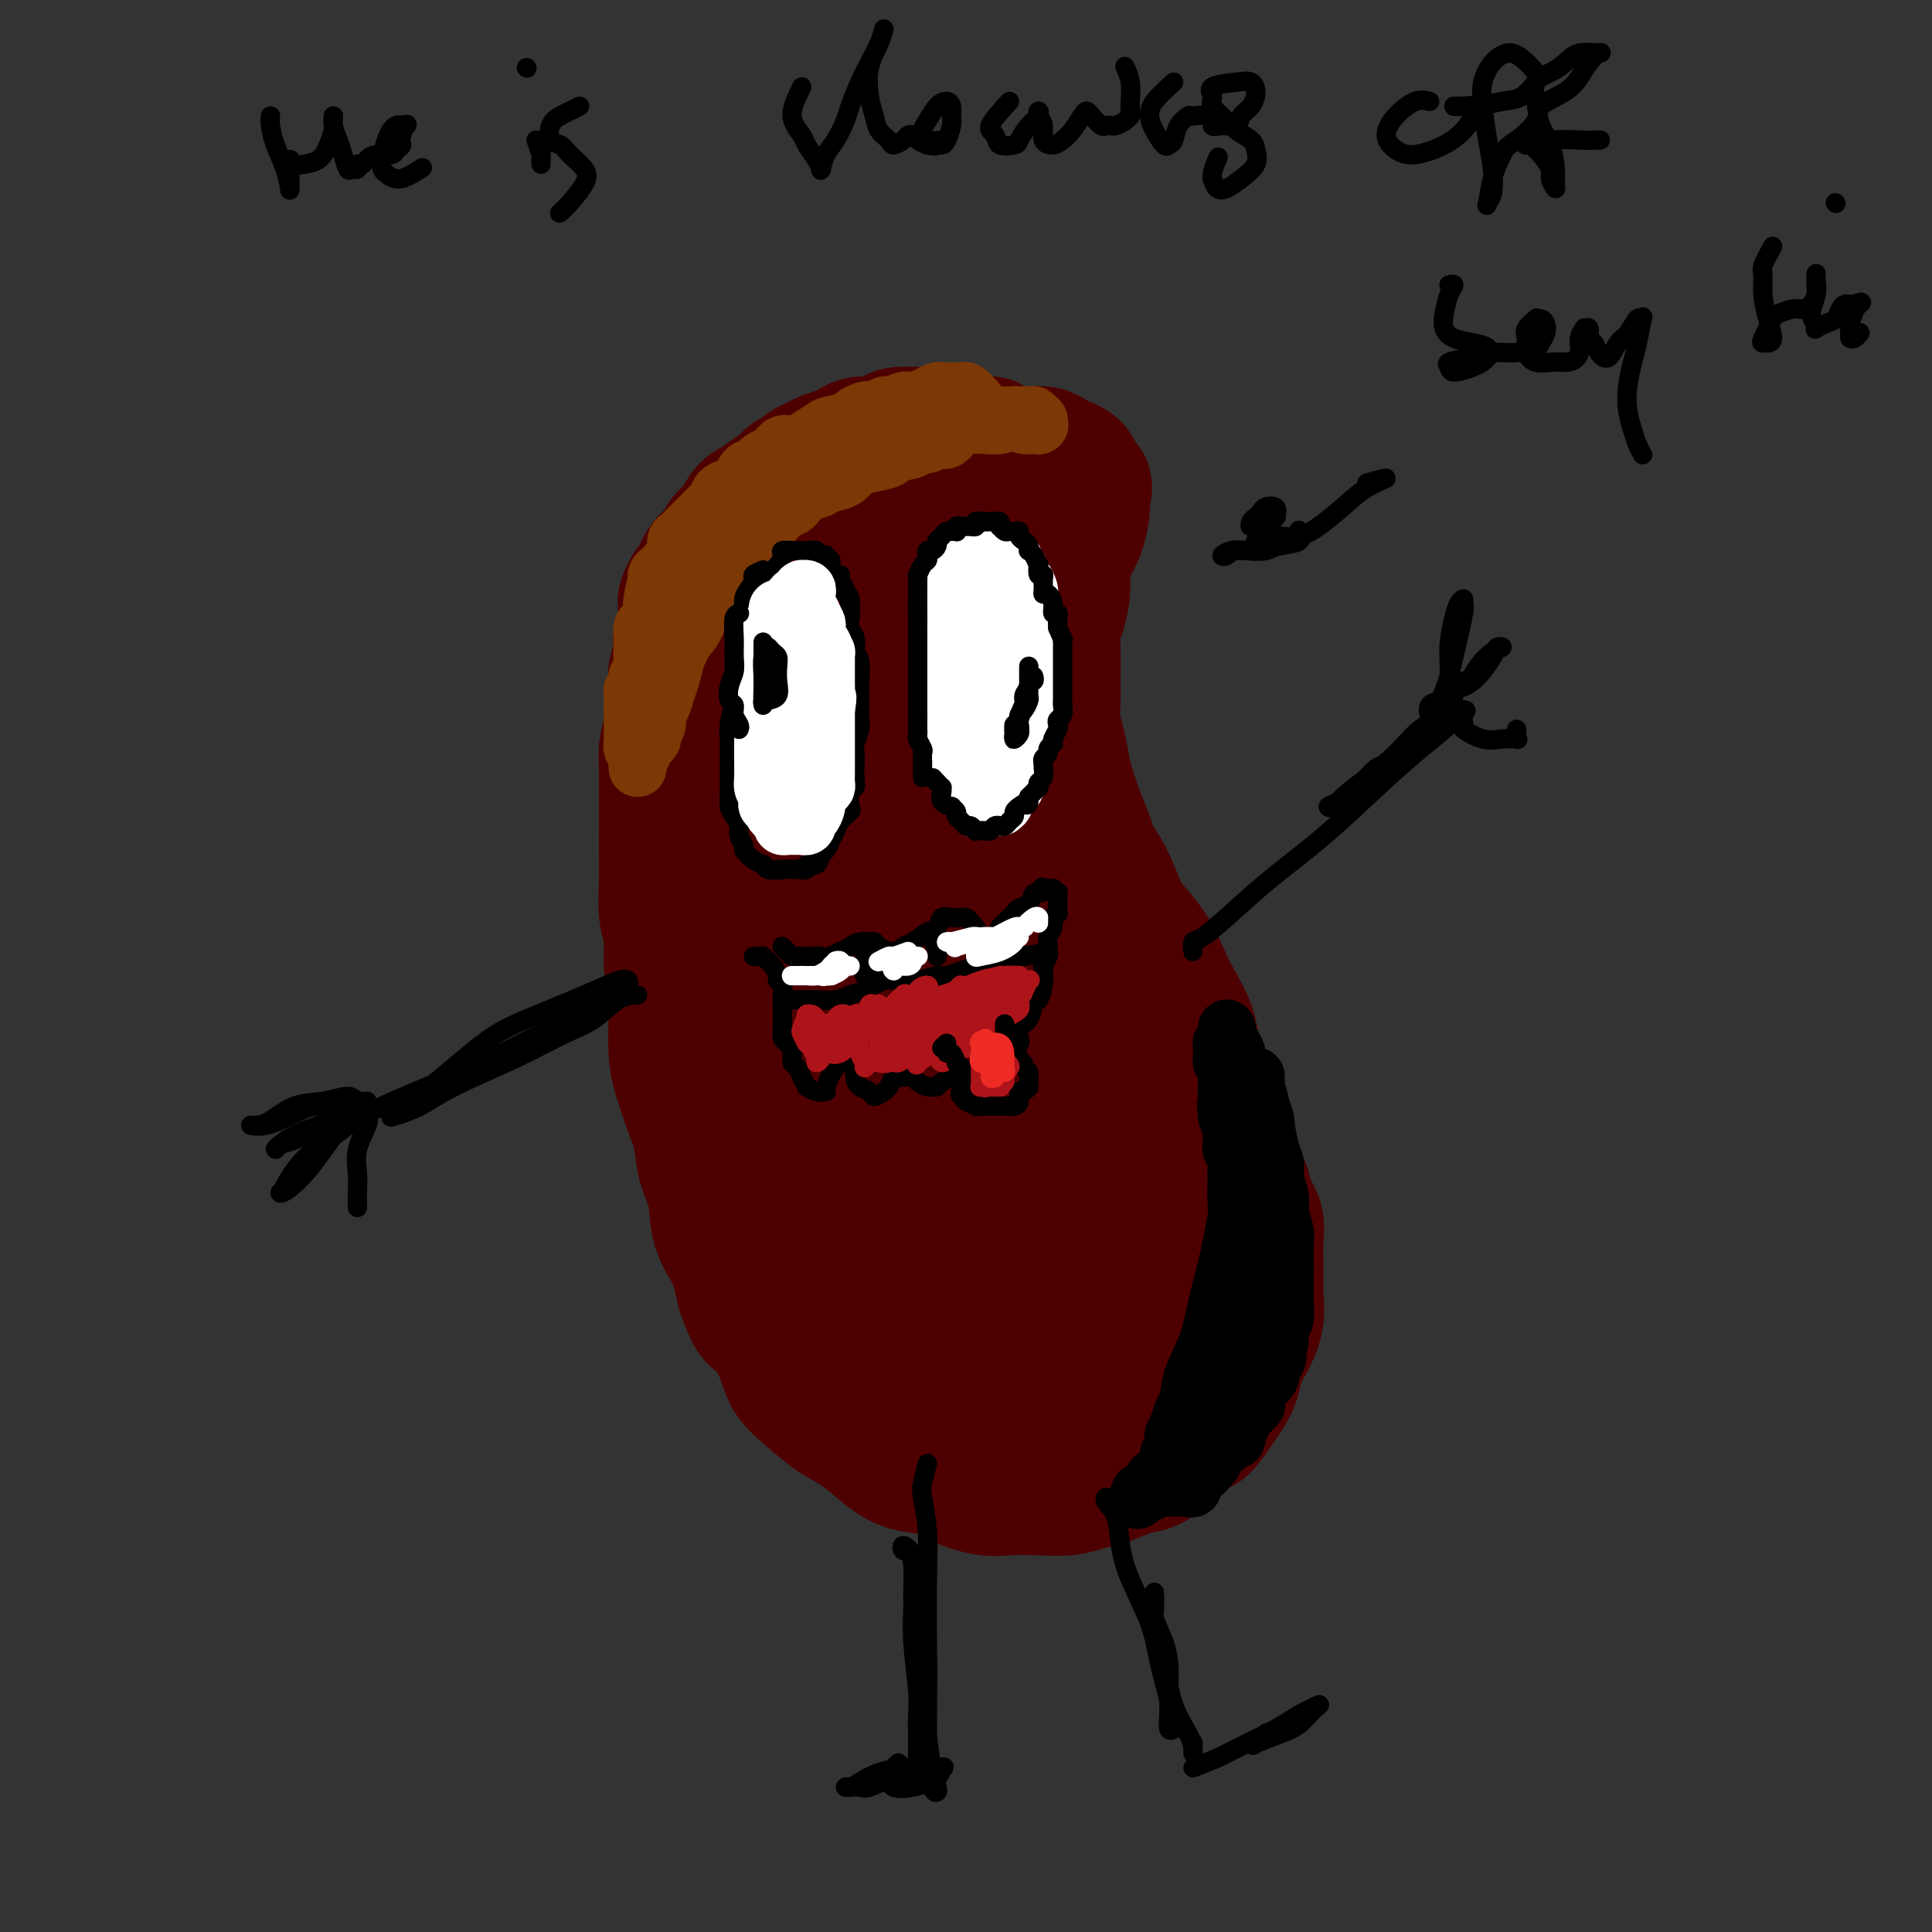 <svg viewBox='0 0 400 400' version='1.1' xmlns='http://www.w3.org/2000/svg' xmlns:xlink='http://www.w3.org/1999/xlink'><rect x="0" y="0" width="400" height="400" fill="#333333" stroke="none"/><g fill='none' stroke='#4E0000' stroke-width='28' stroke-linecap='round' stroke-linejoin='round'><path d='M146,125c-0.333,2.041 -0.666,4.082 -1,5c-0.334,0.918 -0.668,0.714 -1,1c-0.332,0.286 -0.663,1.061 -1,2c-0.337,0.939 -0.682,2.043 -1,3c-0.318,0.957 -0.611,1.767 -1,3c-0.389,1.233 -0.875,2.888 -1,4c-0.125,1.112 0.110,1.679 0,3c-0.110,1.321 -0.565,3.394 -1,5c-0.435,1.606 -0.848,2.743 -1,4c-0.152,1.257 -0.041,2.634 0,4c0.041,1.366 0.011,2.719 0,4c-0.011,1.281 -0.004,2.488 0,4c0.004,1.512 0.005,3.330 0,5c-0.005,1.670 -0.016,3.193 0,5c0.016,1.807 0.061,3.897 0,6c-0.061,2.103 -0.226,4.219 0,6c0.226,1.781 0.845,3.228 1,5c0.155,1.772 -0.152,3.868 0,6c0.152,2.132 0.764,4.298 1,6c0.236,1.702 0.095,2.939 0,5c-0.095,2.061 -0.143,4.945 0,7c0.143,2.055 0.476,3.282 1,5c0.524,1.718 1.238,3.928 2,6c0.762,2.072 1.573,4.004 2,6c0.427,1.996 0.471,4.054 1,6c0.529,1.946 1.544,3.779 2,6c0.456,2.221 0.354,4.829 1,7c0.646,2.171 2.042,3.906 3,6c0.958,2.094 1.479,4.547 2,7'/><path d='M154,267c2.694,7.809 2.929,5.331 4,6c1.071,0.669 2.977,4.485 4,7c1.023,2.515 1.161,3.730 2,5c0.839,1.270 2.378,2.596 4,4c1.622,1.404 3.326,2.886 5,4c1.674,1.114 3.316,1.859 5,3c1.684,1.141 3.409,2.677 5,4c1.591,1.323 3.050,2.431 5,3c1.950,0.569 4.393,0.597 6,1c1.607,0.403 2.380,1.181 4,2c1.620,0.819 4.089,1.680 6,2c1.911,0.320 3.265,0.098 5,0c1.735,-0.098 3.850,-0.072 6,0c2.150,0.072 4.336,0.189 6,0c1.664,-0.189 2.806,-0.685 4,-1c1.194,-0.315 2.439,-0.449 4,-1c1.561,-0.551 3.439,-1.518 5,-2c1.561,-0.482 2.805,-0.480 4,-1c1.195,-0.520 2.341,-1.563 4,-3c1.659,-1.437 3.830,-3.269 5,-4c1.170,-0.731 1.338,-0.361 2,-1c0.662,-0.639 1.817,-2.287 3,-4c1.183,-1.713 2.394,-3.491 3,-5c0.606,-1.509 0.607,-2.749 1,-4c0.393,-1.251 1.177,-2.512 2,-4c0.823,-1.488 1.686,-3.202 2,-5c0.314,-1.798 0.079,-3.681 0,-5c-0.079,-1.319 -0.000,-2.075 0,-4c0.000,-1.925 -0.077,-5.018 0,-7c0.077,-1.982 0.308,-2.852 0,-4c-0.308,-1.148 -1.154,-2.574 -2,-4'/><path d='M258,249c-0.671,-4.525 -1.348,-3.836 -2,-5c-0.652,-1.164 -1.278,-4.180 -2,-6c-0.722,-1.820 -1.539,-2.445 -2,-4c-0.461,-1.555 -0.564,-4.040 -1,-6c-0.436,-1.960 -1.204,-3.393 -2,-5c-0.796,-1.607 -1.618,-3.387 -2,-5c-0.382,-1.613 -0.322,-3.059 -1,-5c-0.678,-1.941 -2.092,-4.378 -3,-6c-0.908,-1.622 -1.309,-2.428 -2,-4c-0.691,-1.572 -1.670,-3.909 -3,-6c-1.330,-2.091 -3.010,-3.937 -4,-5c-0.990,-1.063 -1.290,-1.342 -2,-3c-0.710,-1.658 -1.829,-4.695 -3,-7c-1.171,-2.305 -2.394,-3.879 -3,-5c-0.606,-1.121 -0.596,-1.791 -1,-3c-0.404,-1.209 -1.222,-2.958 -2,-5c-0.778,-2.042 -1.515,-4.378 -2,-6c-0.485,-1.622 -0.719,-2.531 -1,-4c-0.281,-1.469 -0.611,-3.499 -1,-5c-0.389,-1.501 -0.837,-2.474 -1,-4c-0.163,-1.526 -0.041,-3.603 0,-5c0.041,-1.397 0.001,-2.112 0,-4c-0.001,-1.888 0.038,-4.950 0,-7c-0.038,-2.050 -0.152,-3.090 0,-4c0.152,-0.910 0.569,-1.691 1,-3c0.431,-1.309 0.876,-3.145 1,-5c0.124,-1.855 -0.072,-3.729 0,-5c0.072,-1.271 0.411,-1.939 1,-3c0.589,-1.061 1.428,-2.517 2,-4c0.572,-1.483 0.878,-2.995 1,-4c0.122,-1.005 0.061,-1.502 0,-2'/><path d='M224,104c0.979,-4.609 0.428,-3.133 0,-3c-0.428,0.133 -0.733,-1.079 -1,-2c-0.267,-0.921 -0.496,-1.553 -1,-2c-0.504,-0.447 -1.284,-0.709 -2,-1c-0.716,-0.291 -1.367,-0.612 -2,-1c-0.633,-0.388 -1.247,-0.844 -2,-1c-0.753,-0.156 -1.645,-0.012 -3,0c-1.355,0.012 -3.174,-0.109 -4,0c-0.826,0.109 -0.660,0.449 -2,1c-1.340,0.551 -4.185,1.312 -6,2c-1.815,0.688 -2.600,1.303 -4,2c-1.400,0.697 -3.413,1.478 -5,2c-1.587,0.522 -2.746,0.787 -4,1c-1.254,0.213 -2.603,0.375 -4,1c-1.397,0.625 -2.841,1.714 -4,2c-1.159,0.286 -2.033,-0.230 -3,0c-0.967,0.230 -2.029,1.205 -3,2c-0.971,0.795 -1.853,1.408 -3,2c-1.147,0.592 -2.560,1.162 -4,2c-1.440,0.838 -2.906,1.945 -4,3c-1.094,1.055 -1.817,2.060 -3,3c-1.183,0.940 -2.826,1.816 -4,3c-1.174,1.184 -1.877,2.676 -3,4c-1.123,1.324 -2.665,2.480 -4,4c-1.335,1.520 -2.463,3.403 -3,5c-0.537,1.597 -0.484,2.908 -1,5c-0.516,2.092 -1.602,4.964 -2,7c-0.398,2.036 -0.107,3.237 0,5c0.107,1.763 0.029,4.090 0,6c-0.029,1.910 -0.008,3.403 0,5c0.008,1.597 0.004,3.299 0,5'/><path d='M143,166c-0.524,5.963 -0.333,4.370 0,5c0.333,0.630 0.807,3.482 1,5c0.193,1.518 0.104,1.702 0,2c-0.104,0.298 -0.224,0.711 0,1c0.224,0.289 0.793,0.454 1,0c0.207,-0.454 0.052,-1.525 0,-2c-0.052,-0.475 -0.003,-0.352 0,-1c0.003,-0.648 -0.041,-2.066 0,-3c0.041,-0.934 0.166,-1.385 0,-2c-0.166,-0.615 -0.623,-1.396 -1,-2c-0.377,-0.604 -0.676,-1.032 -1,-2c-0.324,-0.968 -0.675,-2.478 -1,-3c-0.325,-0.522 -0.623,-0.057 -1,-1c-0.377,-0.943 -0.833,-3.295 -1,-5c-0.167,-1.705 -0.046,-2.763 0,-4c0.046,-1.237 0.016,-2.651 0,-4c-0.016,-1.349 -0.018,-2.631 0,-4c0.018,-1.369 0.056,-2.824 0,-4c-0.056,-1.176 -0.207,-2.073 0,-3c0.207,-0.927 0.774,-1.883 1,-3c0.226,-1.117 0.113,-2.393 0,-3c-0.113,-0.607 -0.227,-0.544 0,-1c0.227,-0.456 0.793,-1.431 1,-2c0.207,-0.569 0.054,-0.734 0,-1c-0.054,-0.266 -0.010,-0.635 0,-1c0.010,-0.365 -0.013,-0.728 0,-1c0.013,-0.272 0.061,-0.454 0,-1c-0.061,-0.546 -0.233,-1.456 0,-2c0.233,-0.544 0.870,-0.723 1,-1c0.130,-0.277 -0.249,-0.650 0,-1c0.249,-0.350 1.124,-0.675 2,-1'/><path d='M145,121c0.726,-3.129 0.040,-1.951 0,-2c-0.040,-0.049 0.567,-1.326 1,-2c0.433,-0.674 0.692,-0.744 1,-1c0.308,-0.256 0.663,-0.699 1,-1c0.337,-0.301 0.655,-0.461 1,-1c0.345,-0.539 0.718,-1.456 1,-2c0.282,-0.544 0.474,-0.714 1,-1c0.526,-0.286 1.388,-0.688 2,-1c0.612,-0.312 0.975,-0.535 1,-1c0.025,-0.465 -0.288,-1.171 0,-2c0.288,-0.829 1.176,-1.779 2,-2c0.824,-0.221 1.586,0.288 2,0c0.414,-0.288 0.482,-1.372 1,-2c0.518,-0.628 1.486,-0.798 2,-1c0.514,-0.202 0.575,-0.435 1,-1c0.425,-0.565 1.215,-1.461 2,-2c0.785,-0.539 1.565,-0.722 2,-1c0.435,-0.278 0.525,-0.652 1,-1c0.475,-0.348 1.335,-0.672 2,-1c0.665,-0.328 1.135,-0.662 2,-1c0.865,-0.338 2.127,-0.682 3,-1c0.873,-0.318 1.359,-0.611 2,-1c0.641,-0.389 1.437,-0.875 2,-1c0.563,-0.125 0.892,0.110 2,0c1.108,-0.110 2.996,-0.566 4,-1c1.004,-0.434 1.123,-0.845 2,-1c0.877,-0.155 2.511,-0.052 3,0c0.489,0.052 -0.168,0.055 0,0c0.168,-0.055 1.161,-0.169 2,0c0.839,0.169 1.526,0.620 2,1c0.474,0.380 0.737,0.690 1,1'/><path d='M194,92c2.877,0.030 2.071,0.104 2,0c-0.071,-0.104 0.593,-0.385 1,0c0.407,0.385 0.556,1.435 1,2c0.444,0.565 1.183,0.646 2,1c0.817,0.354 1.710,0.981 2,2c0.290,1.019 -0.025,2.430 0,3c0.025,0.570 0.389,0.298 1,1c0.611,0.702 1.469,2.377 2,3c0.531,0.623 0.733,0.193 1,1c0.267,0.807 0.597,2.852 1,4c0.403,1.148 0.879,1.400 1,2c0.121,0.600 -0.114,1.547 0,3c0.114,1.453 0.577,3.410 1,5c0.423,1.590 0.808,2.813 1,4c0.192,1.187 0.192,2.338 0,4c-0.192,1.662 -0.575,3.836 -1,6c-0.425,2.164 -0.892,4.318 -1,7c-0.108,2.682 0.142,5.892 0,9c-0.142,3.108 -0.675,6.115 -1,9c-0.325,2.885 -0.442,5.650 0,9c0.442,3.350 1.442,7.286 2,10c0.558,2.714 0.672,4.207 1,6c0.328,1.793 0.869,3.885 1,5c0.131,1.115 -0.147,1.252 0,1c0.147,-0.252 0.718,-0.892 1,-2c0.282,-1.108 0.275,-2.685 0,-5c-0.275,-2.315 -0.817,-5.369 -1,-11c-0.183,-5.631 -0.008,-13.839 0,-19c0.008,-5.161 -0.152,-7.274 0,-11c0.152,-3.726 0.615,-9.065 1,-13c0.385,-3.935 0.693,-6.468 1,-9'/><path d='M213,119c0.353,-11.525 0.234,-5.838 0,-4c-0.234,1.838 -0.585,-0.173 -1,-1c-0.415,-0.827 -0.896,-0.471 -1,0c-0.104,0.471 0.168,1.055 0,2c-0.168,0.945 -0.777,2.251 -1,3c-0.223,0.749 -0.059,0.941 0,1c0.059,0.059 0.015,-0.016 0,0c-0.015,0.016 -0.000,0.121 0,0c0.000,-0.121 -0.014,-0.470 0,-1c0.014,-0.530 0.056,-1.241 0,-2c-0.056,-0.759 -0.211,-1.566 0,-2c0.211,-0.434 0.789,-0.497 1,-1c0.211,-0.503 0.057,-1.448 0,-2c-0.057,-0.552 -0.015,-0.711 0,-1c0.015,-0.289 0.004,-0.708 0,-1c-0.004,-0.292 -0.001,-0.457 0,-1c0.001,-0.543 0.000,-1.466 0,-2c-0.000,-0.534 -0.000,-0.681 0,-1c0.000,-0.319 0.000,-0.810 0,-1c-0.000,-0.190 -0.000,-0.079 0,0c0.000,0.079 0.000,0.127 0,0c-0.000,-0.127 -0.000,-0.430 0,-1c0.000,-0.570 0.001,-1.407 0,-2c-0.001,-0.593 -0.004,-0.943 0,-1c0.004,-0.057 0.015,0.178 0,0c-0.015,-0.178 -0.056,-0.769 0,-1c0.056,-0.231 0.207,-0.101 0,0c-0.207,0.101 -0.774,0.172 -1,0c-0.226,-0.172 -0.113,-0.586 0,-1'/><path d='M210,99c-0.012,-3.091 -0.042,-0.818 0,0c0.042,0.818 0.156,0.180 0,0c-0.156,-0.180 -0.581,0.096 -1,0c-0.419,-0.096 -0.830,-0.564 -1,-1c-0.170,-0.436 -0.098,-0.839 0,-1c0.098,-0.161 0.222,-0.081 0,0c-0.222,0.081 -0.790,0.161 -1,0c-0.210,-0.161 -0.060,-0.565 0,-1c0.060,-0.435 0.031,-0.901 0,-1c-0.031,-0.099 -0.065,0.171 0,0c0.065,-0.171 0.228,-0.782 0,-1c-0.228,-0.218 -0.846,-0.043 -1,0c-0.154,0.043 0.156,-0.045 0,0c-0.156,0.045 -0.776,0.222 -1,0c-0.224,-0.222 -0.050,-0.844 0,-1c0.050,-0.156 -0.024,0.154 0,0c0.024,-0.154 0.146,-0.773 0,-1c-0.146,-0.227 -0.561,-0.061 -1,0c-0.439,0.061 -0.901,0.016 -1,0c-0.099,-0.016 0.167,-0.004 0,0c-0.167,0.004 -0.766,0.001 -1,0c-0.234,-0.001 -0.101,-0.000 0,0c0.101,0.000 0.172,0.000 0,0c-0.172,-0.000 -0.586,-0.000 -1,0'/><path d='M201,92c-1.651,-1.082 -1.278,-0.286 -1,0c0.278,0.286 0.463,0.061 0,0c-0.463,-0.061 -1.573,0.040 -2,0c-0.427,-0.040 -0.170,-0.221 0,0c0.170,0.221 0.253,0.843 0,1c-0.253,0.157 -0.842,-0.151 -1,0c-0.158,0.151 0.116,0.761 0,1c-0.116,0.239 -0.623,0.106 -1,0c-0.377,-0.106 -0.626,-0.186 -1,0c-0.374,0.186 -0.874,0.636 -1,1c-0.126,0.364 0.120,0.641 0,1c-0.120,0.359 -0.607,0.799 -1,1c-0.393,0.201 -0.694,0.164 -1,0c-0.306,-0.164 -0.618,-0.455 -1,0c-0.382,0.455 -0.835,1.654 -1,2c-0.165,0.346 -0.041,-0.163 0,0c0.041,0.163 0.001,0.997 0,1c-0.001,0.003 0.038,-0.825 0,-1c-0.038,-0.175 -0.155,0.303 0,0c0.155,-0.303 0.580,-1.387 1,-2c0.420,-0.613 0.834,-0.756 1,-1c0.166,-0.244 0.083,-0.591 0,-1c-0.083,-0.409 -0.167,-0.880 0,-1c0.167,-0.120 0.584,0.111 1,0c0.416,-0.111 0.833,-0.566 1,-1c0.167,-0.434 0.086,-0.848 0,-1c-0.086,-0.152 -0.177,-0.041 0,0c0.177,0.041 0.622,0.012 1,0c0.378,-0.012 0.689,-0.006 1,0'/><path d='M196,92c1.091,-1.237 0.817,-0.328 1,0c0.183,0.328 0.822,0.077 1,0c0.178,-0.077 -0.106,0.021 0,0c0.106,-0.021 0.602,-0.161 1,0c0.398,0.161 0.699,0.622 1,1c0.301,0.378 0.602,0.672 1,1c0.398,0.328 0.894,0.688 1,1c0.106,0.312 -0.177,0.574 0,1c0.177,0.426 0.815,1.015 1,2c0.185,0.985 -0.083,2.367 0,3c0.083,0.633 0.518,0.519 1,1c0.482,0.481 1.012,1.559 1,3c-0.012,1.441 -0.567,3.246 -1,5c-0.433,1.754 -0.745,3.456 -1,5c-0.255,1.544 -0.454,2.931 -1,5c-0.546,2.069 -1.441,4.819 -2,7c-0.559,2.181 -0.783,3.794 -1,6c-0.217,2.206 -0.425,5.007 -1,8c-0.575,2.993 -1.515,6.180 -2,10c-0.485,3.820 -0.515,8.272 -1,12c-0.485,3.728 -1.424,6.730 -2,9c-0.576,2.270 -0.791,3.807 -1,5c-0.209,1.193 -0.414,2.042 0,2c0.414,-0.042 1.448,-0.974 2,-2c0.552,-1.026 0.623,-2.144 1,-4c0.377,-1.856 1.059,-4.449 2,-8c0.941,-3.551 2.142,-8.059 3,-13c0.858,-4.941 1.374,-10.314 2,-17c0.626,-6.686 1.361,-14.685 2,-19c0.639,-4.315 1.183,-4.947 1,-5c-0.183,-0.053 -1.091,0.474 -2,1'/><path d='M203,112c0.051,-5.157 -1.321,1.951 -3,7c-1.679,5.049 -3.663,8.039 -5,12c-1.337,3.961 -2.025,8.892 -3,15c-0.975,6.108 -2.236,13.392 -3,20c-0.764,6.608 -1.030,12.539 -1,18c0.030,5.461 0.356,10.451 1,14c0.644,3.549 1.607,5.656 3,7c1.393,1.344 3.217,1.924 5,2c1.783,0.076 3.526,-0.352 5,-2c1.474,-1.648 2.677,-4.517 3,-9c0.323,-4.483 -0.236,-10.579 -1,-18c-0.764,-7.421 -1.733,-16.165 -3,-25c-1.267,-8.835 -2.830,-17.760 -4,-24c-1.170,-6.240 -1.945,-9.794 -3,-12c-1.055,-2.206 -2.389,-3.063 -4,-2c-1.611,1.063 -3.498,4.048 -5,7c-1.502,2.952 -2.619,5.873 -4,10c-1.381,4.127 -3.026,9.460 -4,15c-0.974,5.540 -1.277,11.288 -1,20c0.277,8.712 1.134,20.389 2,28c0.866,7.611 1.739,11.156 3,15c1.261,3.844 2.908,7.987 5,10c2.092,2.013 4.630,1.895 6,1c1.370,-0.895 1.572,-2.569 2,-5c0.428,-2.431 1.080,-5.620 1,-14c-0.080,-8.380 -0.893,-21.952 -2,-31c-1.107,-9.048 -2.506,-13.571 -4,-21c-1.494,-7.429 -3.081,-17.765 -4,-24c-0.919,-6.235 -1.171,-8.371 -2,-9c-0.829,-0.629 -2.237,0.249 -4,3c-1.763,2.751 -3.882,7.376 -6,12'/><path d='M173,132c-3.038,7.364 -5.633,18.273 -7,26c-1.367,7.727 -1.507,12.272 -2,20c-0.493,7.728 -1.338,18.637 0,29c1.338,10.363 4.858,20.178 7,26c2.142,5.822 2.907,7.650 5,10c2.093,2.350 5.516,5.223 9,6c3.484,0.777 7.029,-0.542 9,-2c1.971,-1.458 2.368,-3.056 3,-6c0.632,-2.944 1.498,-7.234 0,-16c-1.498,-8.766 -5.362,-22.007 -8,-31c-2.638,-8.993 -4.051,-13.738 -6,-20c-1.949,-6.262 -4.436,-14.040 -6,-18c-1.564,-3.960 -2.206,-4.102 -3,-2c-0.794,2.102 -1.741,6.447 -3,9c-1.259,2.553 -2.831,3.313 -4,9c-1.169,5.687 -1.935,16.302 -2,26c-0.065,9.698 0.571,18.477 1,25c0.429,6.523 0.652,10.788 3,19c2.348,8.212 6.823,20.372 10,27c3.177,6.628 5.057,7.724 7,9c1.943,1.276 3.950,2.731 6,3c2.050,0.269 4.144,-0.647 6,-4c1.856,-3.353 3.474,-9.142 4,-13c0.526,-3.858 -0.039,-5.783 -1,-13c-0.961,-7.217 -2.317,-19.726 -4,-29c-1.683,-9.274 -3.693,-15.315 -5,-20c-1.307,-4.685 -1.911,-8.015 -3,-9c-1.089,-0.985 -2.663,0.375 -4,4c-1.337,3.625 -2.437,9.514 -3,14c-0.563,4.486 -0.589,7.567 0,14c0.589,6.433 1.795,16.216 3,26'/><path d='M185,251c1.583,10.166 4.040,15.580 6,20c1.960,4.420 3.424,7.846 6,11c2.576,3.154 6.263,6.038 9,7c2.737,0.962 4.525,0.003 6,-1c1.475,-1.003 2.637,-2.050 4,-6c1.363,-3.950 2.928,-10.801 3,-18c0.072,-7.199 -1.349,-14.744 -3,-23c-1.651,-8.256 -3.532,-17.221 -5,-25c-1.468,-7.779 -2.523,-14.370 -3,-18c-0.477,-3.630 -0.376,-4.298 -1,-3c-0.624,1.298 -1.972,4.563 -3,9c-1.028,4.437 -1.736,10.047 -2,16c-0.264,5.953 -0.085,12.251 0,19c0.085,6.749 0.074,13.949 1,20c0.926,6.051 2.787,10.952 5,15c2.213,4.048 4.777,7.243 7,9c2.223,1.757 4.104,2.075 6,1c1.896,-1.075 3.807,-3.542 5,-7c1.193,-3.458 1.668,-7.907 2,-14c0.332,-6.093 0.522,-13.829 0,-22c-0.522,-8.171 -1.755,-16.776 -3,-23c-1.245,-6.224 -2.500,-10.066 -4,-12c-1.500,-1.934 -3.244,-1.962 -5,-1c-1.756,0.962 -3.522,2.912 -5,6c-1.478,3.088 -2.667,7.313 -3,12c-0.333,4.687 0.190,9.835 1,15c0.810,5.165 1.908,10.348 4,15c2.092,4.652 5.179,8.773 8,12c2.821,3.227 5.375,5.561 8,7c2.625,1.439 5.321,1.983 7,2c1.679,0.017 2.339,-0.491 3,-1'/><path d='M239,273c1.785,-1.040 1.248,-4.139 0,-8c-1.248,-3.861 -3.209,-8.485 -5,-14c-1.791,-5.515 -3.414,-11.920 -5,-18c-1.586,-6.080 -3.134,-11.836 -4,-15c-0.866,-3.164 -1.050,-3.736 -1,-3c0.050,0.736 0.333,2.780 1,6c0.667,3.220 1.716,7.616 3,13c1.284,5.384 2.803,11.758 4,17c1.197,5.242 2.074,9.354 3,13c0.926,3.646 1.903,6.828 2,8c0.097,1.172 -0.687,0.335 -1,0c-0.313,-0.335 -0.157,-0.167 0,0'/></g>
<g fill='none' stroke='#7C3805' stroke-width='12' stroke-linecap='round' stroke-linejoin='round'><path d='M132,159c-0.030,-1.289 -0.061,-2.578 0,-3c0.061,-0.422 0.212,0.024 0,0c-0.212,-0.024 -0.789,-0.517 -1,-1c-0.211,-0.483 -0.057,-0.955 0,-1c0.057,-0.045 0.015,0.339 0,0c-0.015,-0.339 -0.004,-1.399 0,-2c0.004,-0.601 0.001,-0.743 0,-1c-0.001,-0.257 -0.000,-0.631 0,-1c0.000,-0.369 0.000,-0.734 0,-1c-0.000,-0.266 -0.001,-0.433 0,-1c0.001,-0.567 0.004,-1.533 0,-2c-0.004,-0.467 -0.015,-0.436 0,-1c0.015,-0.564 0.056,-1.723 0,-2c-0.056,-0.277 -0.207,0.326 0,0c0.207,-0.326 0.774,-1.583 1,-2c0.226,-0.417 0.113,0.004 0,0c-0.113,-0.004 -0.227,-0.435 0,-1c0.227,-0.565 0.793,-1.264 1,-2c0.207,-0.736 0.055,-1.508 0,-2c-0.055,-0.492 -0.015,-0.704 0,-1c0.015,-0.296 0.003,-0.675 0,-1c-0.003,-0.325 0.002,-0.597 0,-1c-0.002,-0.403 -0.011,-0.938 0,-1c0.011,-0.062 0.041,0.348 0,0c-0.041,-0.348 -0.155,-1.455 0,-2c0.155,-0.545 0.578,-0.527 1,-1c0.422,-0.473 0.845,-1.435 1,-2c0.155,-0.565 0.044,-0.733 0,-1c-0.044,-0.267 -0.022,-0.634 0,-1'/><path d='M135,125c0.692,-5.681 0.921,-2.885 1,-2c0.079,0.885 0.009,-0.142 0,-1c-0.009,-0.858 0.044,-1.546 0,-2c-0.044,-0.454 -0.184,-0.675 0,-1c0.184,-0.325 0.693,-0.755 1,-1c0.307,-0.245 0.411,-0.303 1,-1c0.589,-0.697 1.662,-2.031 2,-3c0.338,-0.969 -0.060,-1.573 0,-2c0.060,-0.427 0.579,-0.678 1,-1c0.421,-0.322 0.743,-0.716 1,-1c0.257,-0.284 0.450,-0.457 1,-1c0.550,-0.543 1.458,-1.455 2,-2c0.542,-0.545 0.718,-0.723 1,-1c0.282,-0.277 0.670,-0.653 1,-1c0.330,-0.347 0.603,-0.666 1,-1c0.397,-0.334 0.919,-0.685 1,-1c0.081,-0.315 -0.280,-0.595 0,-1c0.280,-0.405 1.203,-0.936 2,-1c0.797,-0.064 1.470,0.337 2,0c0.530,-0.337 0.916,-1.414 1,-2c0.084,-0.586 -0.133,-0.682 0,-1c0.133,-0.318 0.617,-0.859 1,-1c0.383,-0.141 0.666,0.117 1,0c0.334,-0.117 0.719,-0.610 1,-1c0.281,-0.390 0.457,-0.679 1,-1c0.543,-0.321 1.454,-0.674 2,-1c0.546,-0.326 0.726,-0.623 1,-1c0.274,-0.377 0.640,-0.833 1,-1c0.360,-0.167 0.712,-0.045 1,0c0.288,0.045 0.511,0.013 1,0c0.489,-0.013 1.245,-0.006 2,0'/><path d='M166,92c4.041,-3.163 1.642,-1.569 1,-1c-0.642,0.569 0.471,0.114 1,0c0.529,-0.114 0.473,0.114 1,0c0.527,-0.114 1.637,-0.570 2,-1c0.363,-0.430 -0.020,-0.833 0,-1c0.020,-0.167 0.443,-0.098 1,0c0.557,0.098 1.247,0.223 2,0c0.753,-0.223 1.569,-0.796 2,-1c0.431,-0.204 0.478,-0.041 1,0c0.522,0.041 1.520,-0.042 2,0c0.480,0.042 0.444,0.208 1,0c0.556,-0.208 1.706,-0.792 2,-1c0.294,-0.208 -0.268,-0.042 0,0c0.268,0.042 1.367,-0.041 2,0c0.633,0.041 0.799,0.207 1,0c0.201,-0.207 0.438,-0.788 1,-1c0.562,-0.212 1.449,-0.057 2,0c0.551,0.057 0.767,0.015 1,0c0.233,-0.015 0.482,-0.004 1,0c0.518,0.004 1.304,0.001 2,0c0.696,-0.001 1.303,-0.000 2,0c0.697,0.000 1.486,0.000 2,0c0.514,-0.000 0.753,-0.000 1,0c0.247,0.000 0.500,0.000 1,0c0.500,-0.000 1.246,-0.000 2,0c0.754,0.000 1.516,0.000 2,0c0.484,-0.000 0.690,-0.000 1,0c0.310,0.000 0.722,0.000 1,0c0.278,-0.000 0.421,-0.000 1,0c0.579,0.000 1.594,0.000 2,0c0.406,-0.000 0.203,-0.000 0,0'/><path d='M207,86c3.041,-0.003 1.143,-0.011 1,0c-0.143,0.011 1.469,0.041 2,0c0.531,-0.041 -0.017,-0.155 0,0c0.017,0.155 0.601,0.577 1,1c0.399,0.423 0.615,0.845 1,1c0.385,0.155 0.940,0.043 1,0c0.060,-0.043 -0.377,-0.015 0,0c0.377,0.015 1.566,0.019 2,0c0.434,-0.019 0.113,-0.062 0,0c-0.113,0.062 -0.018,0.227 0,0c0.018,-0.227 -0.039,-0.846 0,-1c0.039,-0.154 0.176,0.158 0,0c-0.176,-0.158 -0.665,-0.785 -1,-1c-0.335,-0.215 -0.515,-0.019 -1,0c-0.485,0.019 -1.273,-0.139 -2,0c-0.727,0.139 -1.392,0.575 -2,1c-0.608,0.425 -1.160,0.840 -2,1c-0.840,0.160 -1.968,0.066 -3,0c-1.032,-0.066 -1.967,-0.105 -3,0c-1.033,0.105 -2.165,0.353 -3,1c-0.835,0.647 -1.372,1.693 -2,2c-0.628,0.307 -1.346,-0.125 -2,0c-0.654,0.125 -1.244,0.807 -2,1c-0.756,0.193 -1.679,-0.103 -2,0c-0.321,0.103 -0.040,0.604 -1,1c-0.960,0.396 -3.163,0.687 -4,1c-0.837,0.313 -0.310,0.647 -1,1c-0.690,0.353 -2.597,0.723 -4,1c-1.403,0.277 -2.301,0.459 -3,1c-0.699,0.541 -1.200,1.440 -2,2c-0.800,0.560 -1.900,0.780 -3,1'/><path d='M172,100c-4.799,2.074 -2.297,1.259 -2,1c0.297,-0.259 -1.610,0.038 -3,1c-1.390,0.962 -2.263,2.589 -3,3c-0.737,0.411 -1.338,-0.395 -2,0c-0.662,0.395 -1.384,1.992 -2,3c-0.616,1.008 -1.125,1.428 -2,2c-0.875,0.572 -2.117,1.298 -3,2c-0.883,0.702 -1.406,1.381 -2,2c-0.594,0.619 -1.258,1.179 -2,2c-0.742,0.821 -1.564,1.904 -2,3c-0.436,1.096 -0.488,2.204 -1,3c-0.512,0.796 -1.485,1.279 -2,2c-0.515,0.721 -0.572,1.680 -1,3c-0.428,1.320 -1.228,3.000 -2,4c-0.772,1.000 -1.516,1.321 -2,2c-0.484,0.679 -0.708,1.715 -1,3c-0.292,1.285 -0.652,2.819 -1,4c-0.348,1.181 -0.686,2.008 -1,3c-0.314,0.992 -0.605,2.150 -1,3c-0.395,0.850 -0.893,1.394 -1,2c-0.107,0.606 0.178,1.275 0,2c-0.178,0.725 -0.818,1.506 -1,2c-0.182,0.494 0.095,0.699 0,1c-0.095,0.301 -0.561,0.696 -1,1c-0.439,0.304 -0.850,0.518 -1,1c-0.150,0.482 -0.040,1.232 0,1c0.040,-0.232 0.011,-1.447 0,-2c-0.011,-0.553 -0.003,-0.444 0,-1c0.003,-0.556 0.002,-1.778 0,-3'/><path d='M133,150c0.417,-1.244 1.461,-1.855 2,-3c0.539,-1.145 0.574,-2.825 1,-4c0.426,-1.175 1.243,-1.847 2,-3c0.757,-1.153 1.455,-2.789 2,-4c0.545,-1.211 0.937,-1.998 2,-4c1.063,-2.002 2.797,-5.221 4,-7c1.203,-1.779 1.873,-2.119 3,-3c1.127,-0.881 2.709,-2.304 4,-4c1.291,-1.696 2.290,-3.667 3,-5c0.710,-1.333 1.130,-2.030 2,-3c0.870,-0.970 2.190,-2.213 3,-3c0.810,-0.787 1.109,-1.118 2,-2c0.891,-0.882 2.374,-2.314 3,-3c0.626,-0.686 0.397,-0.625 1,-1c0.603,-0.375 2.040,-1.186 3,-2c0.960,-0.814 1.444,-1.632 2,-2c0.556,-0.368 1.183,-0.287 2,-1c0.817,-0.713 1.825,-2.219 3,-3c1.175,-0.781 2.518,-0.836 3,-1c0.482,-0.164 0.103,-0.436 1,-1c0.897,-0.564 3.070,-1.418 4,-2c0.930,-0.582 0.615,-0.891 1,-1c0.385,-0.109 1.468,-0.019 2,0c0.532,0.019 0.514,-0.034 1,0c0.486,0.034 1.478,0.153 2,0c0.522,-0.153 0.574,-0.580 1,-1c0.426,-0.420 1.228,-0.834 2,-1c0.772,-0.166 1.516,-0.086 2,0c0.484,0.086 0.707,0.177 1,0c0.293,-0.177 0.655,-0.622 1,-1c0.345,-0.378 0.672,-0.689 1,-1'/><path d='M199,84c3.586,-1.409 1.550,-0.430 1,0c-0.550,0.430 0.384,0.312 1,0c0.616,-0.312 0.912,-0.818 1,-1c0.088,-0.182 -0.032,-0.038 0,0c0.032,0.038 0.216,-0.028 0,0c-0.216,0.028 -0.832,0.151 -1,0c-0.168,-0.151 0.113,-0.576 0,-1c-0.113,-0.424 -0.621,-0.846 -1,-1c-0.379,-0.154 -0.630,-0.041 -1,0c-0.370,0.041 -0.858,0.010 -1,0c-0.142,-0.010 0.061,0.000 0,0c-0.061,-0.000 -0.388,-0.010 -1,0c-0.612,0.010 -1.511,0.042 -2,0c-0.489,-0.042 -0.567,-0.156 -1,0c-0.433,0.156 -1.219,0.581 -2,1c-0.781,0.419 -1.557,0.830 -2,1c-0.443,0.170 -0.553,0.097 -1,0c-0.447,-0.097 -1.232,-0.218 -2,0c-0.768,0.218 -1.519,0.777 -2,1c-0.481,0.223 -0.691,0.112 -1,0c-0.309,-0.112 -0.717,-0.223 -1,0c-0.283,0.223 -0.440,0.781 -1,1c-0.560,0.219 -1.523,0.100 -2,0c-0.477,-0.100 -0.469,-0.183 -1,0c-0.531,0.183 -1.603,0.630 -2,1c-0.397,0.370 -0.120,0.663 -1,1c-0.880,0.337 -2.916,0.719 -4,1c-1.084,0.281 -1.215,0.460 -2,1c-0.785,0.540 -2.224,1.440 -3,2c-0.776,0.560 -0.888,0.780 -1,1'/><path d='M166,92c-4.959,1.747 -3.357,0.614 -3,1c0.357,0.386 -0.531,2.291 -1,3c-0.469,0.709 -0.518,0.222 -1,1c-0.482,0.778 -1.397,2.822 -2,4c-0.603,1.178 -0.894,1.491 -1,2c-0.106,0.509 -0.029,1.214 0,2c0.029,0.786 0.008,1.653 0,2c-0.008,0.347 -0.004,0.173 0,0'/></g>
<g fill='none' stroke='#000000' stroke-width='12' stroke-linecap='round' stroke-linejoin='round'><path d='M242,308c0.331,-0.000 0.662,-0.001 1,0c0.338,0.001 0.683,0.002 1,0c0.317,-0.002 0.605,-0.007 1,0c0.395,0.007 0.897,0.027 1,0c0.103,-0.027 -0.194,-0.101 0,0c0.194,0.101 0.879,0.378 1,0c0.121,-0.378 -0.321,-1.411 0,-2c0.321,-0.589 1.406,-0.735 2,-1c0.594,-0.265 0.698,-0.649 1,-1c0.302,-0.351 0.802,-0.668 1,-1c0.198,-0.332 0.095,-0.680 0,-1c-0.095,-0.320 -0.180,-0.612 0,-1c0.180,-0.388 0.627,-0.873 1,-1c0.373,-0.127 0.673,0.103 1,0c0.327,-0.103 0.680,-0.539 1,-1c0.320,-0.461 0.605,-0.949 1,-1c0.395,-0.051 0.898,0.334 1,0c0.102,-0.334 -0.198,-1.386 0,-2c0.198,-0.614 0.894,-0.791 1,-1c0.106,-0.209 -0.378,-0.451 0,-1c0.378,-0.549 1.617,-1.407 2,-2c0.383,-0.593 -0.091,-0.923 0,-1c0.091,-0.077 0.745,0.099 1,0c0.255,-0.099 0.111,-0.474 0,-1c-0.111,-0.526 -0.187,-1.205 0,-2c0.187,-0.795 0.638,-1.708 1,-2c0.362,-0.292 0.636,0.037 1,0c0.364,-0.037 0.818,-0.439 1,-1c0.182,-0.561 0.091,-1.280 0,-2'/><path d='M263,283c2.237,-3.383 1.331,-1.339 1,-1c-0.331,0.339 -0.085,-1.026 0,-2c0.085,-0.974 0.009,-1.557 0,-2c-0.009,-0.443 0.050,-0.748 0,-1c-0.050,-0.252 -0.210,-0.453 0,-1c0.210,-0.547 0.788,-1.442 1,-2c0.212,-0.558 0.057,-0.779 0,-1c-0.057,-0.221 -0.015,-0.443 0,-1c0.015,-0.557 0.004,-1.449 0,-2c-0.004,-0.551 -0.001,-0.763 0,-1c0.001,-0.237 0.000,-0.501 0,-1c-0.000,-0.499 0.001,-1.232 0,-2c-0.001,-0.768 -0.004,-1.570 0,-2c0.004,-0.430 0.015,-0.487 0,-1c-0.015,-0.513 -0.057,-1.483 0,-2c0.057,-0.517 0.211,-0.580 0,-1c-0.211,-0.420 -0.789,-1.197 -1,-2c-0.211,-0.803 -0.057,-1.632 0,-2c0.057,-0.368 0.015,-0.274 0,-1c-0.015,-0.726 -0.003,-2.273 0,-3c0.003,-0.727 -0.003,-0.636 0,-1c0.003,-0.364 0.016,-1.185 0,-2c-0.016,-0.815 -0.061,-1.626 0,-2c0.061,-0.374 0.227,-0.313 0,-1c-0.227,-0.687 -0.846,-2.124 -1,-3c-0.154,-0.876 0.155,-1.193 0,-2c-0.155,-0.807 -0.776,-2.106 -1,-3c-0.224,-0.894 -0.050,-1.384 0,-2c0.050,-0.616 -0.025,-1.358 0,-2c0.025,-0.642 0.150,-1.183 0,-2c-0.150,-0.817 -0.575,-1.908 -1,-3'/><path d='M261,229c-0.845,-4.914 -0.959,-1.698 -1,-1c-0.041,0.698 -0.011,-1.120 0,-2c0.011,-0.880 0.003,-0.821 0,-1c-0.003,-0.179 -0.001,-0.595 0,-1c0.001,-0.405 -0.001,-0.797 0,-1c0.001,-0.203 0.003,-0.217 0,0c-0.003,0.217 -0.012,0.664 0,1c0.012,0.336 0.044,0.562 0,1c-0.044,0.438 -0.165,1.090 0,2c0.165,0.910 0.618,2.080 1,3c0.382,0.920 0.695,1.590 1,3c0.305,1.410 0.603,3.559 1,5c0.397,1.441 0.895,2.174 1,3c0.105,0.826 -0.182,1.744 0,3c0.182,1.256 0.833,2.848 1,4c0.167,1.152 -0.152,1.864 0,3c0.152,1.136 0.773,2.698 1,4c0.227,1.302 0.061,2.346 0,3c-0.061,0.654 -0.017,0.919 0,2c0.017,1.081 0.006,2.979 0,4c-0.006,1.021 -0.005,1.166 0,2c0.005,0.834 0.016,2.357 0,3c-0.016,0.643 -0.059,0.407 0,1c0.059,0.593 0.220,2.017 0,3c-0.220,0.983 -0.821,1.526 -1,2c-0.179,0.474 0.066,0.880 0,2c-0.066,1.120 -0.441,2.955 -1,4c-0.559,1.045 -1.303,1.298 -2,2c-0.697,0.702 -1.349,1.851 -2,3'/><path d='M260,286c-1.043,2.599 -0.650,2.595 -1,3c-0.350,0.405 -1.442,1.217 -2,2c-0.558,0.783 -0.580,1.535 -1,2c-0.420,0.465 -1.237,0.643 -2,1c-0.763,0.357 -1.472,0.894 -2,1c-0.528,0.106 -0.875,-0.219 -1,0c-0.125,0.219 -0.029,0.980 0,1c0.029,0.020 -0.008,-0.703 0,-1c0.008,-0.297 0.061,-0.168 0,0c-0.061,0.168 -0.236,0.375 0,0c0.236,-0.375 0.882,-1.333 1,-2c0.118,-0.667 -0.292,-1.043 0,-2c0.292,-0.957 1.286,-2.497 2,-4c0.714,-1.503 1.150,-2.970 2,-5c0.850,-2.030 2.116,-4.622 3,-7c0.884,-2.378 1.387,-4.542 2,-7c0.613,-2.458 1.337,-5.210 2,-8c0.663,-2.790 1.263,-5.617 1,-8c-0.263,-2.383 -1.391,-4.323 -2,-6c-0.609,-1.677 -0.699,-3.093 -1,-4c-0.301,-0.907 -0.813,-1.305 -1,-2c-0.187,-0.695 -0.050,-1.686 0,-2c0.050,-0.314 0.013,0.048 0,0c-0.013,-0.048 -0.004,-0.507 0,-1c0.004,-0.493 0.002,-1.022 0,-1c-0.002,0.022 -0.003,0.593 0,1c0.003,0.407 0.009,0.651 0,1c-0.009,0.349 -0.033,0.805 0,2c0.033,1.195 0.124,3.129 0,5c-0.124,1.871 -0.464,3.677 -1,6c-0.536,2.323 -1.268,5.161 -2,8'/><path d='M257,259c-0.551,4.887 -0.427,6.603 -1,9c-0.573,2.397 -1.841,5.473 -3,9c-1.159,3.527 -2.209,7.505 -3,10c-0.791,2.495 -1.322,3.507 -2,5c-0.678,1.493 -1.501,3.468 -2,5c-0.499,1.532 -0.673,2.622 -1,3c-0.327,0.378 -0.805,0.046 -1,0c-0.195,-0.046 -0.106,0.195 0,0c0.106,-0.195 0.227,-0.828 0,-1c-0.227,-0.172 -0.804,0.115 -1,0c-0.196,-0.115 -0.011,-0.634 0,-1c0.011,-0.366 -0.154,-0.581 0,-1c0.154,-0.419 0.625,-1.042 1,-2c0.375,-0.958 0.653,-2.249 1,-3c0.347,-0.751 0.764,-0.960 1,-2c0.236,-1.040 0.291,-2.909 1,-5c0.709,-2.091 2.071,-4.403 3,-7c0.929,-2.597 1.426,-5.479 2,-8c0.574,-2.521 1.225,-4.682 2,-8c0.775,-3.318 1.673,-7.795 2,-10c0.327,-2.205 0.084,-2.139 0,-3c-0.084,-0.861 -0.008,-2.649 0,-4c0.008,-1.351 -0.051,-2.264 0,-3c0.051,-0.736 0.210,-1.295 0,-2c-0.210,-0.705 -0.791,-1.556 -1,-2c-0.209,-0.444 -0.046,-0.480 0,-1c0.046,-0.520 -0.026,-1.525 0,-2c0.026,-0.475 0.150,-0.422 0,-1c-0.150,-0.578 -0.575,-1.789 -1,-3'/><path d='M254,231c-0.311,-3.617 -0.087,-2.158 0,-2c0.087,0.158 0.037,-0.984 0,-2c-0.037,-1.016 -0.063,-1.907 0,-3c0.063,-1.093 0.213,-2.388 0,-3c-0.213,-0.612 -0.790,-0.541 -1,-1c-0.210,-0.459 -0.052,-1.447 0,-2c0.052,-0.553 -0.000,-0.669 0,-1c0.000,-0.331 0.053,-0.876 0,-1c-0.053,-0.124 -0.210,0.173 0,0c0.210,-0.173 0.788,-0.817 1,-1c0.212,-0.183 0.057,0.094 0,0c-0.057,-0.094 -0.015,-0.558 0,-1c0.015,-0.442 0.002,-0.863 0,-1c-0.002,-0.137 0.007,0.009 0,0c-0.007,-0.009 -0.030,-0.173 0,0c0.030,0.173 0.113,0.685 0,1c-0.113,0.315 -0.424,0.434 0,1c0.424,0.566 1.581,1.578 2,3c0.419,1.422 0.098,3.254 0,5c-0.098,1.746 0.026,3.407 0,5c-0.026,1.593 -0.203,3.119 0,5c0.203,1.881 0.786,4.117 1,6c0.214,1.883 0.058,3.413 0,5c-0.058,1.587 -0.018,3.232 0,5c0.018,1.768 0.015,3.659 0,5c-0.015,1.341 -0.043,2.130 0,3c0.043,0.870 0.155,1.820 0,3c-0.155,1.180 -0.578,2.590 -1,4'/><path d='M256,264c0.110,8.197 -0.613,4.190 -1,3c-0.387,-1.190 -0.436,0.436 -1,2c-0.564,1.564 -1.643,3.066 -2,4c-0.357,0.934 0.007,1.298 0,2c-0.007,0.702 -0.384,1.740 -1,3c-0.616,1.260 -1.472,2.742 -2,4c-0.528,1.258 -0.729,2.290 -1,3c-0.271,0.710 -0.611,1.096 -1,2c-0.389,0.904 -0.826,2.326 -1,3c-0.174,0.674 -0.084,0.599 0,1c0.084,0.401 0.162,1.278 0,2c-0.162,0.722 -0.564,1.289 -1,2c-0.436,0.711 -0.905,1.566 -1,2c-0.095,0.434 0.186,0.448 0,1c-0.186,0.552 -0.839,1.641 -1,2c-0.161,0.359 0.169,-0.011 0,0c-0.169,0.011 -0.837,0.403 -1,1c-0.163,0.597 0.180,1.399 0,2c-0.180,0.601 -0.885,1.001 -1,1c-0.115,-0.001 0.358,-0.403 0,0c-0.358,0.403 -1.546,1.609 -2,2c-0.454,0.391 -0.173,-0.035 0,0c0.173,0.035 0.240,0.531 0,1c-0.240,0.469 -0.786,0.910 -1,1c-0.214,0.090 -0.096,-0.173 0,0c0.096,0.173 0.169,0.781 0,1c-0.169,0.219 -0.581,0.048 -1,0c-0.419,-0.048 -0.843,0.025 -1,0c-0.157,-0.025 -0.045,-0.150 0,0c0.045,0.150 0.022,0.575 0,1'/><path d='M236,310c-0.933,1.089 -0.267,0.311 0,0c0.267,-0.311 0.133,-0.156 0,0'/></g>
<g fill='none' stroke='#000000' stroke-width='4' stroke-linecap='round' stroke-linejoin='round'><path d='M158,118c-0.867,0.360 -1.735,0.719 -2,1c-0.265,0.281 0.072,0.483 0,1c-0.072,0.517 -0.554,1.348 -1,2c-0.446,0.652 -0.855,1.123 -1,2c-0.145,0.877 -0.025,2.159 0,3c0.025,0.841 -0.046,1.239 0,2c0.046,0.761 0.209,1.884 0,3c-0.209,1.116 -0.791,2.226 -1,3c-0.209,0.774 -0.046,1.211 0,2c0.046,0.789 -0.026,1.929 0,3c0.026,1.071 0.151,2.073 0,3c-0.151,0.927 -0.576,1.781 -1,3c-0.424,1.219 -0.846,2.805 -1,4c-0.154,1.195 -0.041,1.999 0,3c0.041,1.001 0.010,2.197 0,3c-0.010,0.803 -0.000,1.212 0,2c0.000,0.788 -0.010,1.954 0,3c0.010,1.046 0.040,1.971 0,3c-0.040,1.029 -0.150,2.164 0,3c0.150,0.836 0.561,1.375 1,2c0.439,0.625 0.908,1.337 1,2c0.092,0.663 -0.192,1.278 0,2c0.192,0.722 0.860,1.551 1,2c0.140,0.449 -0.247,0.516 0,1c0.247,0.484 1.130,1.384 2,2c0.870,0.616 1.728,0.949 2,1c0.272,0.051 -0.042,-0.178 0,0c0.042,0.178 0.441,0.765 1,1c0.559,0.235 1.280,0.117 2,0'/><path d='M161,180c0.886,0.308 0.600,0.078 1,0c0.400,-0.078 1.487,-0.005 2,0c0.513,0.005 0.452,-0.058 1,0c0.548,0.058 1.705,0.238 2,0c0.295,-0.238 -0.272,-0.893 0,-1c0.272,-0.107 1.383,0.333 2,0c0.617,-0.333 0.742,-1.440 1,-2c0.258,-0.560 0.651,-0.574 1,-1c0.349,-0.426 0.654,-1.264 1,-2c0.346,-0.736 0.733,-1.371 1,-2c0.267,-0.629 0.415,-1.253 1,-2c0.585,-0.747 1.607,-1.617 2,-2c0.393,-0.383 0.158,-0.280 0,-1c-0.158,-0.720 -0.238,-2.262 0,-3c0.238,-0.738 0.795,-0.672 1,-1c0.205,-0.328 0.059,-1.050 0,-2c-0.059,-0.950 -0.030,-2.127 0,-3c0.030,-0.873 0.061,-1.442 0,-2c-0.061,-0.558 -0.212,-1.107 0,-2c0.212,-0.893 0.789,-2.131 1,-3c0.211,-0.869 0.056,-1.368 0,-2c-0.056,-0.632 -0.014,-1.398 0,-2c0.014,-0.602 0.000,-1.040 0,-2c-0.000,-0.960 0.014,-2.441 0,-3c-0.014,-0.559 -0.055,-0.194 0,-1c0.055,-0.806 0.207,-2.782 0,-4c-0.207,-1.218 -0.774,-1.677 -1,-2c-0.226,-0.323 -0.112,-0.509 0,-1c0.112,-0.491 0.223,-1.286 0,-2c-0.223,-0.714 -0.778,-1.347 -1,-2c-0.222,-0.653 -0.111,-1.327 0,-2'/><path d='M176,128c-0.017,-6.246 -0.061,-1.862 0,-1c0.061,0.862 0.227,-1.798 0,-3c-0.227,-1.202 -0.848,-0.947 -1,-1c-0.152,-0.053 0.166,-0.413 0,-1c-0.166,-0.587 -0.814,-1.400 -1,-2c-0.186,-0.600 0.090,-0.988 0,-1c-0.090,-0.012 -0.545,0.350 -1,0c-0.455,-0.350 -0.909,-1.413 -1,-2c-0.091,-0.587 0.183,-0.697 0,-1c-0.183,-0.303 -0.822,-0.799 -1,-1c-0.178,-0.201 0.106,-0.106 0,0c-0.106,0.106 -0.602,0.225 -1,0c-0.398,-0.225 -0.697,-0.792 -1,-1c-0.303,-0.208 -0.611,-0.056 -1,0c-0.389,0.056 -0.859,0.015 -1,0c-0.141,-0.015 0.045,-0.005 0,0c-0.045,0.005 -0.323,0.004 -1,0c-0.677,-0.004 -1.752,-0.010 -2,0c-0.248,0.010 0.332,0.035 0,0c-0.332,-0.035 -1.578,-0.130 -2,0c-0.422,0.130 -0.022,0.483 0,1c0.022,0.517 -0.334,1.196 -1,2c-0.666,0.804 -1.642,1.731 -2,2c-0.358,0.269 -0.096,-0.120 0,0c0.096,0.120 0.028,0.749 0,1c-0.028,0.251 -0.014,0.126 0,0'/></g>
<g fill='none' stroke='#FFFFFF' stroke-width='12' stroke-linecap='round' stroke-linejoin='round'><path d='M161,126c0.121,0.748 0.243,1.496 0,2c-0.243,0.504 -0.850,0.764 -1,1c-0.150,0.236 0.156,0.449 0,1c-0.156,0.551 -0.774,1.442 -1,2c-0.226,0.558 -0.061,0.783 0,1c0.061,0.217 0.017,0.425 0,1c-0.017,0.575 -0.008,1.515 0,2c0.008,0.485 0.016,0.514 0,1c-0.016,0.486 -0.057,1.429 0,2c0.057,0.571 0.211,0.769 0,1c-0.211,0.231 -0.789,0.495 -1,1c-0.211,0.505 -0.057,1.252 0,2c0.057,0.748 0.015,1.496 0,2c-0.015,0.504 -0.004,0.765 0,1c0.004,0.235 0.001,0.444 0,1c-0.001,0.556 -0.000,1.459 0,2c0.000,0.541 0.000,0.722 0,1c-0.000,0.278 -0.000,0.654 0,1c0.000,0.346 0.000,0.661 0,1c-0.000,0.339 0.000,0.703 0,1c-0.000,0.297 -0.000,0.527 0,1c0.000,0.473 0.000,1.190 0,2c-0.000,0.810 -0.001,1.712 0,2c0.001,0.288 0.003,-0.039 0,0c-0.003,0.039 -0.011,0.443 0,1c0.011,0.557 0.041,1.265 0,2c-0.041,0.735 -0.155,1.496 0,2c0.155,0.504 0.577,0.752 1,1'/><path d='M159,164c-0.314,5.754 -0.099,1.138 0,0c0.099,-1.138 0.082,1.202 0,2c-0.082,0.798 -0.228,0.056 0,0c0.228,-0.056 0.832,0.576 1,1c0.168,0.424 -0.099,0.639 0,1c0.099,0.361 0.566,0.867 1,1c0.434,0.133 0.837,-0.108 1,0c0.163,0.108 0.085,0.565 0,1c-0.085,0.435 -0.178,0.848 0,1c0.178,0.152 0.626,0.041 1,0c0.374,-0.041 0.675,-0.014 1,0c0.325,0.014 0.675,0.013 1,0c0.325,-0.013 0.626,-0.040 1,0c0.374,0.040 0.822,0.147 1,0c0.178,-0.147 0.085,-0.549 0,-1c-0.085,-0.451 -0.164,-0.951 0,-1c0.164,-0.049 0.569,0.351 1,0c0.431,-0.351 0.886,-1.455 1,-2c0.114,-0.545 -0.113,-0.530 0,-1c0.113,-0.470 0.566,-1.425 1,-2c0.434,-0.575 0.848,-0.769 1,-1c0.152,-0.231 0.041,-0.498 0,-1c-0.041,-0.502 -0.011,-1.238 0,-2c0.011,-0.762 0.003,-1.551 0,-2c-0.003,-0.449 -0.001,-0.557 0,-1c0.001,-0.443 0.000,-1.222 0,-2c-0.000,-0.778 -0.000,-1.557 0,-2c0.000,-0.443 0.000,-0.552 0,-1c-0.000,-0.448 -0.000,-1.236 0,-2c0.000,-0.764 0.000,-1.504 0,-2c-0.000,-0.496 -0.000,-0.748 0,-1'/><path d='M171,147c0.619,-4.054 0.166,-2.189 0,-2c-0.166,0.189 -0.044,-1.297 0,-2c0.044,-0.703 0.012,-0.622 0,-1c-0.012,-0.378 -0.003,-1.216 0,-2c0.003,-0.784 0.002,-1.515 0,-2c-0.002,-0.485 -0.003,-0.726 0,-1c0.003,-0.274 0.011,-0.583 0,-1c-0.011,-0.417 -0.042,-0.942 0,-1c0.042,-0.058 0.156,0.351 0,0c-0.156,-0.351 -0.582,-1.461 -1,-2c-0.418,-0.539 -0.829,-0.508 -1,-1c-0.171,-0.492 -0.102,-1.508 0,-2c0.102,-0.492 0.238,-0.460 0,-1c-0.238,-0.540 -0.848,-1.650 -1,-2c-0.152,-0.350 0.155,0.061 0,0c-0.155,-0.061 -0.773,-0.595 -1,-1c-0.227,-0.405 -0.065,-0.683 0,-1c0.065,-0.317 0.031,-0.673 0,-1c-0.031,-0.327 -0.061,-0.623 0,-1c0.061,-0.377 0.213,-0.834 0,-1c-0.213,-0.166 -0.792,-0.041 -1,0c-0.208,0.041 -0.045,-0.001 0,0c0.045,0.001 -0.029,0.047 0,0c0.029,-0.047 0.162,-0.185 0,0c-0.162,0.185 -0.618,0.693 -1,1c-0.382,0.307 -0.691,0.413 -1,1c-0.309,0.587 -0.619,1.654 -1,2c-0.381,0.346 -0.834,-0.031 -1,1c-0.166,1.031 -0.045,3.470 0,5c0.045,1.530 0.013,2.151 0,3c-0.013,0.849 -0.006,1.924 0,3'/><path d='M162,138c0.001,2.707 0.003,3.975 0,5c-0.003,1.025 -0.011,1.809 0,3c0.011,1.191 0.039,2.791 0,4c-0.039,1.209 -0.146,2.026 0,3c0.146,0.974 0.546,2.104 1,3c0.454,0.896 0.962,1.558 1,2c0.038,0.442 -0.393,0.665 0,1c0.393,0.335 1.611,0.781 2,1c0.389,0.219 -0.050,0.211 0,0c0.050,-0.211 0.589,-0.626 1,-1c0.411,-0.374 0.695,-0.706 1,-1c0.305,-0.294 0.633,-0.548 1,-2c0.367,-1.452 0.774,-4.102 1,-6c0.226,-1.898 0.271,-3.044 0,-5c-0.271,-1.956 -0.857,-4.720 -1,-7c-0.143,-2.280 0.158,-4.075 0,-5c-0.158,-0.925 -0.773,-0.980 -1,-1c-0.227,-0.020 -0.065,-0.006 0,0c0.065,0.006 0.032,0.003 0,0'/><path d='M199,116c0.113,0.335 0.226,0.670 0,1c-0.226,0.330 -0.793,0.653 -1,1c-0.207,0.347 -0.056,0.716 0,1c0.056,0.284 0.015,0.484 0,1c-0.015,0.516 -0.004,1.349 0,2c0.004,0.651 0.002,1.119 0,2c-0.002,0.881 -0.004,2.173 0,3c0.004,0.827 0.015,1.188 0,2c-0.015,0.812 -0.056,2.075 0,3c0.056,0.925 0.210,1.513 0,2c-0.210,0.487 -0.785,0.874 -1,2c-0.215,1.126 -0.072,2.991 0,4c0.072,1.009 0.072,1.162 0,2c-0.072,0.838 -0.215,2.361 0,3c0.215,0.639 0.790,0.394 1,1c0.210,0.606 0.056,2.063 0,3c-0.056,0.937 -0.015,1.354 0,2c0.015,0.646 0.003,1.520 0,2c-0.003,0.480 0.002,0.566 0,1c-0.002,0.434 -0.011,1.215 0,2c0.011,0.785 0.041,1.573 0,2c-0.041,0.427 -0.152,0.492 0,1c0.152,0.508 0.566,1.460 1,2c0.434,0.540 0.887,0.670 1,1c0.113,0.330 -0.113,0.862 0,1c0.113,0.138 0.566,-0.118 1,0c0.434,0.118 0.847,0.609 1,1c0.153,0.391 0.044,0.683 0,1c-0.044,0.317 -0.022,0.658 0,1'/><path d='M202,166c0.947,3.188 0.814,0.658 1,0c0.186,-0.658 0.690,0.556 1,1c0.310,0.444 0.427,0.117 1,0c0.573,-0.117 1.601,-0.024 2,0c0.399,0.024 0.167,-0.022 0,0c-0.167,0.022 -0.270,0.112 0,0c0.270,-0.112 0.914,-0.427 1,-1c0.086,-0.573 -0.384,-1.403 0,-2c0.384,-0.597 1.622,-0.960 2,-1c0.378,-0.040 -0.105,0.242 0,0c0.105,-0.242 0.799,-1.009 1,-2c0.201,-0.991 -0.091,-2.208 0,-3c0.091,-0.792 0.564,-1.159 1,-2c0.436,-0.841 0.834,-2.154 1,-3c0.166,-0.846 0.101,-1.224 0,-2c-0.101,-0.776 -0.238,-1.950 0,-3c0.238,-1.050 0.849,-1.975 1,-3c0.151,-1.025 -0.159,-2.151 0,-3c0.159,-0.849 0.789,-1.420 1,-2c0.211,-0.580 0.005,-1.171 0,-2c-0.005,-0.829 0.191,-1.898 0,-3c-0.191,-1.102 -0.769,-2.236 -1,-3c-0.231,-0.764 -0.114,-1.159 0,-2c0.114,-0.841 0.224,-2.127 0,-3c-0.224,-0.873 -0.782,-1.333 -1,-2c-0.218,-0.667 -0.096,-1.541 0,-2c0.096,-0.459 0.167,-0.504 0,-1c-0.167,-0.496 -0.570,-1.442 -1,-2c-0.430,-0.558 -0.885,-0.727 -1,-1c-0.115,-0.273 0.110,-0.649 0,-1c-0.110,-0.351 -0.555,-0.675 -1,-1'/><path d='M210,117c-0.648,-2.772 0.234,-0.702 0,0c-0.234,0.702 -1.582,0.037 -2,0c-0.418,-0.037 0.094,0.553 0,1c-0.094,0.447 -0.795,0.751 -1,1c-0.205,0.249 0.086,0.443 0,1c-0.086,0.557 -0.549,1.475 -1,2c-0.451,0.525 -0.891,0.655 -1,1c-0.109,0.345 0.114,0.904 0,2c-0.114,1.096 -0.563,2.730 -1,4c-0.437,1.270 -0.860,2.176 -1,3c-0.140,0.824 0.004,1.565 0,3c-0.004,1.435 -0.155,3.564 0,5c0.155,1.436 0.615,2.178 1,3c0.385,0.822 0.695,1.722 1,3c0.305,1.278 0.607,2.932 1,4c0.393,1.068 0.879,1.548 1,2c0.121,0.452 -0.121,0.875 0,1c0.121,0.125 0.607,-0.050 1,0c0.393,0.050 0.694,0.324 1,0c0.306,-0.324 0.619,-1.245 1,-3c0.381,-1.755 0.832,-4.342 1,-6c0.168,-1.658 0.053,-2.386 0,-4c-0.053,-1.614 -0.043,-4.113 0,-7c0.043,-2.887 0.118,-6.160 0,-8c-0.118,-1.840 -0.431,-2.246 -1,-3c-0.569,-0.754 -1.395,-1.856 -2,-3c-0.605,-1.144 -0.988,-2.329 -1,-3c-0.012,-0.671 0.347,-0.829 0,-1c-0.347,-0.171 -1.401,-0.354 -2,0c-0.599,0.354 -0.743,1.244 -1,2c-0.257,0.756 -0.629,1.378 -1,2'/><path d='M203,119c-0.846,1.557 -0.959,3.951 -1,6c-0.041,2.049 -0.008,3.754 0,6c0.008,2.246 -0.010,5.032 0,7c0.010,1.968 0.048,3.117 0,5c-0.048,1.883 -0.181,4.501 0,6c0.181,1.499 0.676,1.880 1,2c0.324,0.120 0.479,-0.019 1,0c0.521,0.019 1.410,0.197 2,0c0.590,-0.197 0.883,-0.771 1,-1c0.117,-0.229 0.059,-0.115 0,0'/></g>
<g fill='none' stroke='#000000' stroke-width='4' stroke-linecap='round' stroke-linejoin='round'><path d='M191,161c-0.000,-0.344 -0.000,-0.688 0,-1c0.000,-0.312 0.001,-0.593 0,-1c-0.001,-0.407 -0.004,-0.939 0,-1c0.004,-0.061 0.015,0.348 0,0c-0.015,-0.348 -0.057,-1.455 0,-2c0.057,-0.545 0.211,-0.528 0,-1c-0.211,-0.472 -0.789,-1.431 -1,-2c-0.211,-0.569 -0.057,-0.747 0,-1c0.057,-0.253 0.015,-0.582 0,-1c-0.015,-0.418 -0.004,-0.924 0,-1c0.004,-0.076 0.001,0.278 0,0c-0.001,-0.278 -0.000,-1.186 0,-2c0.000,-0.814 0.000,-1.532 0,-2c-0.000,-0.468 -0.000,-0.685 0,-1c0.000,-0.315 0.000,-0.728 0,-1c-0.000,-0.272 -0.000,-0.404 0,-1c0.000,-0.596 0.000,-1.655 0,-2c-0.000,-0.345 -0.000,0.025 0,0c0.000,-0.025 0.000,-0.444 0,-1c-0.000,-0.556 -0.000,-1.249 0,-2c0.000,-0.751 0.000,-1.558 0,-2c-0.000,-0.442 -0.000,-0.517 0,-1c0.000,-0.483 0.000,-1.372 0,-2c-0.000,-0.628 -0.000,-0.994 0,-1c0.000,-0.006 0.000,0.349 0,0c-0.000,-0.349 -0.000,-1.402 0,-2c0.000,-0.598 0.000,-0.742 0,-1c-0.000,-0.258 -0.000,-0.629 0,-1'/><path d='M190,128c-0.155,-5.346 -0.041,-2.210 0,-1c0.041,1.210 0.011,0.493 0,0c-0.011,-0.493 -0.003,-0.762 0,-1c0.003,-0.238 0.001,-0.445 0,-1c-0.001,-0.555 0.000,-1.459 0,-2c-0.000,-0.541 -0.001,-0.717 0,-1c0.001,-0.283 0.003,-0.671 0,-1c-0.003,-0.329 -0.011,-0.599 0,-1c0.011,-0.401 0.042,-0.933 0,-1c-0.042,-0.067 -0.155,0.332 0,0c0.155,-0.332 0.580,-1.395 1,-2c0.420,-0.605 0.834,-0.753 1,-1c0.166,-0.247 0.083,-0.592 0,-1c-0.083,-0.408 -0.166,-0.880 0,-1c0.166,-0.120 0.579,0.112 1,0c0.421,-0.112 0.848,-0.569 1,-1c0.152,-0.431 0.030,-0.837 0,-1c-0.030,-0.163 0.033,-0.082 0,0c-0.033,0.082 -0.163,0.165 0,0c0.163,-0.165 0.618,-0.579 1,-1c0.382,-0.421 0.690,-0.849 1,-1c0.310,-0.151 0.622,-0.026 1,0c0.378,0.026 0.823,-0.045 1,0c0.177,0.045 0.085,0.208 0,0c-0.085,-0.208 -0.164,-0.788 0,-1c0.164,-0.212 0.569,-0.056 1,0c0.431,0.056 0.886,0.012 1,0c0.114,-0.012 -0.114,0.007 0,0c0.114,-0.007 0.569,-0.040 1,0c0.431,0.040 0.837,0.154 1,0c0.163,-0.154 0.081,-0.577 0,-1'/><path d='M202,108c1.030,-0.310 0.605,-0.084 1,0c0.395,0.084 1.608,0.026 2,0c0.392,-0.026 -0.038,-0.021 0,0c0.038,0.021 0.545,0.057 1,0c0.455,-0.057 0.857,-0.208 1,0c0.143,0.208 0.027,0.774 0,1c-0.027,0.226 0.034,0.113 0,0c-0.034,-0.113 -0.163,-0.227 0,0c0.163,0.227 0.617,0.796 1,1c0.383,0.204 0.694,0.044 1,0c0.306,-0.044 0.608,0.030 1,0c0.392,-0.030 0.876,-0.162 1,0c0.124,0.162 -0.111,0.617 0,1c0.111,0.383 0.568,0.693 1,1c0.432,0.307 0.837,0.612 1,1c0.163,0.388 0.082,0.858 0,1c-0.082,0.142 -0.167,-0.045 0,0c0.167,0.045 0.584,0.323 1,1c0.416,0.677 0.829,1.753 1,2c0.171,0.247 0.098,-0.334 0,0c-0.098,0.334 -0.223,1.582 0,2c0.223,0.418 0.795,0.005 1,0c0.205,-0.005 0.045,0.396 0,1c-0.045,0.604 0.025,1.409 0,2c-0.025,0.591 -0.147,0.967 0,1c0.147,0.033 0.561,-0.276 1,0c0.439,0.276 0.902,1.138 1,2c0.098,0.862 -0.170,1.726 0,2c0.170,0.274 0.776,-0.042 1,0c0.224,0.042 0.064,0.440 0,1c-0.064,0.560 -0.032,1.280 0,2'/><path d='M219,130c1.464,3.499 1.124,2.246 1,2c-0.124,-0.246 -0.033,0.516 0,1c0.033,0.484 0.009,0.692 0,1c-0.009,0.308 -0.002,0.716 0,1c0.002,0.284 0.001,0.442 0,1c-0.001,0.558 -0.000,1.515 0,2c0.000,0.485 0.000,0.497 0,1c-0.000,0.503 -0.000,1.496 0,2c0.000,0.504 0.001,0.520 0,1c-0.001,0.480 -0.004,1.424 0,2c0.004,0.576 0.015,0.785 0,1c-0.015,0.215 -0.056,0.438 0,1c0.056,0.562 0.207,1.463 0,2c-0.207,0.537 -0.774,0.708 -1,1c-0.226,0.292 -0.112,0.704 0,1c0.112,0.296 0.222,0.474 0,1c-0.222,0.526 -0.776,1.398 -1,2c-0.224,0.602 -0.116,0.935 0,1c0.116,0.065 0.241,-0.136 0,0c-0.241,0.136 -0.849,0.610 -1,1c-0.151,0.390 0.155,0.695 0,1c-0.155,0.305 -0.773,0.610 -1,1c-0.227,0.390 -0.065,0.864 0,1c0.065,0.136 0.031,-0.065 0,0c-0.031,0.065 -0.060,0.395 0,1c0.060,0.605 0.209,1.486 0,2c-0.209,0.514 -0.777,0.663 -1,1c-0.223,0.337 -0.101,0.864 0,1c0.101,0.136 0.181,-0.117 0,0c-0.181,0.117 -0.623,0.605 -1,1c-0.377,0.395 -0.688,0.698 -1,1'/><path d='M213,165c-0.963,2.797 0.130,1.288 0,1c-0.130,-0.288 -1.484,0.644 -2,1c-0.516,0.356 -0.194,0.137 0,0c0.194,-0.137 0.259,-0.191 0,0c-0.259,0.191 -0.844,0.625 -1,1c-0.156,0.375 0.116,0.689 0,1c-0.116,0.311 -0.619,0.620 -1,1c-0.381,0.380 -0.641,0.833 -1,1c-0.359,0.167 -0.817,0.049 -1,0c-0.183,-0.049 -0.090,-0.027 0,0c0.090,0.027 0.178,0.060 0,0c-0.178,-0.060 -0.621,-0.212 -1,0c-0.379,0.212 -0.694,0.789 -1,1c-0.306,0.211 -0.604,0.056 -1,0c-0.396,-0.056 -0.890,-0.014 -1,0c-0.110,0.014 0.164,-0.000 0,0c-0.164,0.000 -0.765,0.015 -1,0c-0.235,-0.015 -0.104,-0.060 0,0c0.104,0.060 0.182,0.223 0,0c-0.182,-0.223 -0.622,-0.833 -1,-1c-0.378,-0.167 -0.694,0.109 -1,0c-0.306,-0.109 -0.602,-0.603 -1,-1c-0.398,-0.397 -0.899,-0.697 -1,-1c-0.101,-0.303 0.197,-0.610 0,-1c-0.197,-0.390 -0.890,-0.865 -1,-1c-0.110,-0.135 0.364,0.070 0,0c-0.364,-0.070 -1.564,-0.414 -2,-1c-0.436,-0.586 -0.106,-1.415 0,-2c0.106,-0.585 -0.010,-0.927 0,-1c0.010,-0.073 0.146,0.122 0,0c-0.146,-0.122 -0.573,-0.561 -1,-1'/><path d='M194,162c-1.500,-1.667 -0.750,-0.833 0,0'/><path d='M153,151c0.121,-0.254 0.242,-0.508 0,-1c-0.242,-0.492 -0.846,-1.223 -1,-2c-0.154,-0.777 0.141,-1.600 0,-2c-0.141,-0.400 -0.717,-0.378 -1,-1c-0.283,-0.622 -0.273,-1.890 0,-3c0.273,-1.110 0.809,-2.063 1,-3c0.191,-0.937 0.037,-1.859 0,-3c-0.037,-1.141 0.043,-2.502 0,-4c-0.043,-1.498 -0.207,-3.134 0,-4c0.207,-0.866 0.787,-0.964 1,-1c0.213,-0.036 0.061,-0.010 0,0c-0.061,0.010 -0.030,0.005 0,0'/><path d='M158,135c-0.000,1.511 -0.000,3.021 0,4c0.000,0.979 0.000,1.425 0,2c-0.000,0.575 -0.000,1.277 0,2c0.000,0.723 0.000,1.465 0,2c-0.000,0.535 -0.000,0.861 0,1c0.000,0.139 0.000,0.089 0,0c-0.000,-0.089 -0.000,-0.218 0,-1c0.000,-0.782 0.000,-2.218 0,-3c-0.000,-0.782 -0.000,-0.911 0,-2c0.000,-1.089 0.000,-3.139 0,-4c-0.000,-0.861 -0.000,-0.531 0,-1c0.000,-0.469 0.000,-1.735 0,-2c-0.000,-0.265 -0.000,0.471 0,1c0.000,0.529 0.000,0.853 0,1c-0.000,0.147 -0.001,0.119 0,1c0.001,0.881 0.004,2.671 0,4c-0.004,1.329 -0.015,2.199 0,3c0.015,0.801 0.057,1.535 0,2c-0.057,0.465 -0.211,0.662 0,0c0.211,-0.662 0.788,-2.182 1,-3c0.212,-0.818 0.058,-0.933 0,-2c-0.058,-1.067 -0.019,-3.084 0,-4c0.019,-0.916 0.019,-0.729 0,-1c-0.019,-0.271 -0.058,-0.998 0,-1c0.058,-0.002 0.211,0.721 0,1c-0.211,0.279 -0.788,0.114 -1,1c-0.212,0.886 -0.061,2.825 0,4c0.061,1.175 0.030,1.588 0,2'/><path d='M158,142c-0.028,2.066 -0.099,2.730 0,3c0.099,0.270 0.367,0.146 1,0c0.633,-0.146 1.631,-0.315 2,-1c0.369,-0.685 0.109,-1.887 0,-3c-0.109,-1.113 -0.067,-2.137 0,-3c0.067,-0.863 0.161,-1.566 0,-2c-0.161,-0.434 -0.575,-0.600 -1,-1c-0.425,-0.400 -0.860,-1.035 -1,-1c-0.140,0.035 0.014,0.741 0,2c-0.014,1.259 -0.196,3.070 0,4c0.196,0.930 0.770,0.980 1,1c0.230,0.020 0.115,0.010 0,0'/><path d='M214,140c0.119,0.398 0.238,0.796 0,1c-0.238,0.204 -0.833,0.215 -1,1c-0.167,0.785 0.095,2.343 0,3c-0.095,0.657 -0.547,0.414 -1,1c-0.453,0.586 -0.906,2.000 -1,3c-0.094,1.000 0.171,1.586 0,2c-0.171,0.414 -0.779,0.657 -1,1c-0.221,0.343 -0.056,0.786 0,1c0.056,0.214 0.001,0.199 0,0c-0.001,-0.199 0.052,-0.582 0,-1c-0.052,-0.418 -0.207,-0.870 0,-1c0.207,-0.130 0.777,0.063 1,0c0.223,-0.063 0.098,-0.383 0,-1c-0.098,-0.617 -0.170,-1.531 0,-2c0.170,-0.469 0.581,-0.492 1,-1c0.419,-0.508 0.844,-1.502 1,-2c0.156,-0.498 0.042,-0.501 0,-1c-0.042,-0.499 -0.011,-1.492 0,-2c0.011,-0.508 0.003,-0.529 0,-1c-0.003,-0.471 -0.001,-1.391 0,-2c0.001,-0.609 0.000,-0.905 0,-1c-0.000,-0.095 -0.000,0.012 0,0c0.000,-0.012 0.000,-0.144 0,0c-0.000,0.144 -0.000,0.563 0,1c0.000,0.437 0.000,0.890 0,1c-0.000,0.110 -0.000,-0.124 0,0c0.000,0.124 0.000,0.607 0,1c-0.000,0.393 -0.000,0.697 0,1'/><path d='M213,142c-0.242,0.837 -0.849,1.428 -1,2c-0.151,0.572 0.152,1.125 0,2c-0.152,0.875 -0.759,2.074 -1,3c-0.241,0.926 -0.117,1.580 0,2c0.117,0.420 0.226,0.606 0,1c-0.226,0.394 -0.789,0.995 -1,1c-0.211,0.005 -0.070,-0.587 0,-1c0.070,-0.413 0.070,-0.647 0,-1c-0.070,-0.353 -0.211,-0.826 0,-1c0.211,-0.174 0.775,-0.050 1,0c0.225,0.050 0.113,0.025 0,0'/><path d='M156,198c0.311,0.002 0.622,0.004 1,0c0.378,-0.004 0.822,-0.013 1,0c0.178,0.013 0.090,0.049 0,0c-0.090,-0.049 -0.183,-0.182 0,0c0.183,0.182 0.641,0.678 1,1c0.359,0.322 0.618,0.471 1,1c0.382,0.529 0.887,1.440 1,2c0.113,0.560 -0.166,0.770 0,1c0.166,0.230 0.776,0.481 1,1c0.224,0.519 0.060,1.308 0,2c-0.060,0.692 -0.017,1.289 0,2c0.017,0.711 0.007,1.538 0,2c-0.007,0.462 -0.012,0.560 0,1c0.012,0.440 0.041,1.221 0,2c-0.041,0.779 -0.151,1.556 0,2c0.151,0.444 0.565,0.555 1,1c0.435,0.445 0.891,1.223 1,2c0.109,0.777 -0.130,1.552 0,2c0.130,0.448 0.629,0.569 1,1c0.371,0.431 0.615,1.173 1,2c0.385,0.827 0.911,1.738 1,2c0.089,0.262 -0.257,-0.126 0,0c0.257,0.126 1.119,0.766 2,1c0.881,0.234 1.783,0.063 2,0c0.217,-0.063 -0.249,-0.017 0,-1c0.249,-0.983 1.214,-2.995 2,-4c0.786,-1.005 1.393,-1.002 2,-1'/><path d='M175,220c1.150,-0.931 1.026,-0.258 1,0c-0.026,0.258 0.048,0.100 0,0c-0.048,-0.100 -0.216,-0.144 0,0c0.216,0.144 0.816,0.474 1,1c0.184,0.526 -0.049,1.248 0,2c0.049,0.752 0.380,1.534 1,2c0.620,0.466 1.529,0.615 2,1c0.471,0.385 0.503,1.007 1,1c0.497,-0.007 1.459,-0.643 2,-1c0.541,-0.357 0.660,-0.436 1,-1c0.340,-0.564 0.902,-1.612 1,-2c0.098,-0.388 -0.268,-0.114 0,0c0.268,0.114 1.171,0.069 2,0c0.829,-0.069 1.584,-0.161 2,0c0.416,0.161 0.492,0.576 1,1c0.508,0.424 1.449,0.857 2,1c0.551,0.143 0.711,-0.004 1,0c0.289,0.004 0.708,0.159 1,0c0.292,-0.159 0.458,-0.631 1,-1c0.542,-0.369 1.459,-0.634 2,-1c0.541,-0.366 0.705,-0.834 1,-1c0.295,-0.166 0.722,-0.030 1,0c0.278,0.030 0.408,-0.047 1,0c0.592,0.047 1.646,0.216 2,0c0.354,-0.216 0.006,-0.817 0,-1c-0.006,-0.183 0.328,0.052 1,0c0.672,-0.052 1.683,-0.392 2,-1c0.317,-0.608 -0.059,-1.482 0,-2c0.059,-0.518 0.554,-0.678 1,-1c0.446,-0.322 0.842,-0.806 1,-1c0.158,-0.194 0.079,-0.097 0,0'/><path d='M207,216c0.746,-0.928 0.113,-0.248 0,0c-0.113,0.248 0.296,0.064 1,0c0.704,-0.064 1.704,-0.009 2,0c0.296,0.009 -0.110,-0.026 0,0c0.110,0.026 0.736,0.115 1,0c0.264,-0.115 0.164,-0.435 0,-1c-0.164,-0.565 -0.394,-1.375 0,-2c0.394,-0.625 1.412,-1.064 2,-2c0.588,-0.936 0.745,-2.368 1,-3c0.255,-0.632 0.608,-0.463 1,-1c0.392,-0.537 0.823,-1.779 1,-3c0.177,-1.221 0.100,-2.420 0,-3c-0.100,-0.580 -0.224,-0.540 0,-1c0.224,-0.460 0.796,-1.422 1,-2c0.204,-0.578 0.040,-0.774 0,-1c-0.040,-0.226 0.046,-0.482 0,-1c-0.046,-0.518 -0.222,-1.300 0,-2c0.222,-0.700 0.844,-1.320 1,-2c0.156,-0.680 -0.154,-1.420 0,-2c0.154,-0.580 0.773,-1.000 1,-1c0.227,0.000 0.062,0.420 0,0c-0.062,-0.420 -0.020,-1.681 0,-2c0.020,-0.319 0.019,0.303 0,0c-0.019,-0.303 -0.057,-1.531 0,-2c0.057,-0.469 0.208,-0.178 0,0c-0.208,0.178 -0.777,0.244 -1,0c-0.223,-0.244 -0.101,-0.797 0,-1c0.101,-0.203 0.181,-0.055 0,0c-0.181,0.055 -0.623,0.016 -1,0c-0.377,-0.016 -0.688,-0.008 -1,0'/><path d='M216,184c-0.417,-0.533 0.039,-0.364 0,0c-0.039,0.364 -0.574,0.924 -1,1c-0.426,0.076 -0.743,-0.331 -1,0c-0.257,0.331 -0.455,1.402 -1,2c-0.545,0.598 -1.438,0.723 -2,1c-0.562,0.277 -0.794,0.705 -1,1c-0.206,0.295 -0.388,0.457 -1,1c-0.612,0.543 -1.656,1.468 -2,2c-0.344,0.532 0.010,0.672 0,1c-0.010,0.328 -0.384,0.845 -1,1c-0.616,0.155 -1.473,-0.053 -2,0c-0.527,0.053 -0.723,0.368 -1,0c-0.277,-0.368 -0.634,-1.419 -1,-2c-0.366,-0.581 -0.741,-0.691 -1,-1c-0.259,-0.309 -0.402,-0.817 -1,-1c-0.598,-0.183 -1.651,-0.042 -2,0c-0.349,0.042 0.007,-0.015 0,0c-0.007,0.015 -0.375,0.102 -1,0c-0.625,-0.102 -1.505,-0.392 -2,0c-0.495,0.392 -0.605,1.468 -1,2c-0.395,0.532 -1.077,0.521 -2,1c-0.923,0.479 -2.089,1.449 -3,2c-0.911,0.551 -1.567,0.684 -2,1c-0.433,0.316 -0.645,0.814 -1,1c-0.355,0.186 -0.855,0.060 -1,0c-0.145,-0.060 0.063,-0.055 0,0c-0.063,0.055 -0.398,0.158 -1,0c-0.602,-0.158 -1.471,-0.579 -2,-1c-0.529,-0.421 -0.719,-0.844 -1,-1c-0.281,-0.156 -0.652,-0.045 -1,0c-0.348,0.045 -0.674,0.022 -1,0'/><path d='M179,195c-1.669,-0.131 -2.342,0.540 -3,1c-0.658,0.460 -1.303,0.708 -2,1c-0.697,0.292 -1.448,0.628 -2,1c-0.552,0.372 -0.906,0.779 -1,1c-0.094,0.221 0.073,0.255 0,0c-0.073,-0.255 -0.387,-0.800 -1,-1c-0.613,-0.200 -1.526,-0.056 -2,0c-0.474,0.056 -0.509,0.025 -1,0c-0.491,-0.025 -1.438,-0.045 -2,0c-0.562,0.045 -0.739,0.156 -1,0c-0.261,-0.156 -0.606,-0.578 -1,-1c-0.394,-0.422 -0.838,-0.845 -1,-1c-0.162,-0.155 -0.044,-0.042 0,0c0.044,0.042 0.012,0.012 0,0c-0.012,-0.012 -0.006,-0.006 0,0'/><path d='M164,207c0.055,-0.000 0.110,-0.000 0,0c-0.110,0.000 -0.385,0.001 0,0c0.385,-0.001 1.429,-0.004 2,0c0.571,0.004 0.668,0.013 1,0c0.332,-0.013 0.897,-0.050 2,0c1.103,0.050 2.743,0.185 4,0c1.257,-0.185 2.132,-0.691 3,-1c0.868,-0.309 1.729,-0.422 3,-1c1.271,-0.578 2.953,-1.623 4,-2c1.047,-0.377 1.459,-0.086 2,0c0.541,0.086 1.211,-0.032 2,0c0.789,0.032 1.697,0.215 3,0c1.303,-0.215 3.000,-0.828 4,-1c1.000,-0.172 1.303,0.098 2,0c0.697,-0.098 1.787,-0.562 3,-1c1.213,-0.438 2.549,-0.850 3,-1c0.451,-0.150 0.018,-0.040 0,0c-0.018,0.040 0.378,0.008 1,0c0.622,-0.008 1.471,0.008 2,0c0.529,-0.008 0.738,-0.041 1,0c0.262,0.041 0.577,0.154 1,0c0.423,-0.154 0.955,-0.577 1,-1c0.045,-0.423 -0.395,-0.845 0,-1c0.395,-0.155 1.625,-0.041 2,0c0.375,0.041 -0.106,0.011 0,0c0.106,-0.011 0.798,-0.003 1,0c0.202,0.003 -0.085,0.001 0,0c0.085,-0.001 0.543,-0.000 1,0'/><path d='M212,198c8.000,-1.500 4.000,-0.750 0,0'/><path d='M179,195c0.000,-0.088 0.000,-0.176 0,0c-0.000,0.176 -0.001,0.615 0,1c0.001,0.385 0.004,0.716 0,1c-0.004,0.284 -0.015,0.521 0,1c0.015,0.479 0.056,1.201 0,2c-0.056,0.799 -0.207,1.677 0,2c0.207,0.323 0.774,0.092 1,0c0.226,-0.092 0.113,-0.046 0,0'/><path d='M193,194c0.423,1.155 0.845,2.310 1,3c0.155,0.690 0.042,0.917 0,1c-0.042,0.083 -0.012,0.024 0,0c0.012,-0.024 0.006,-0.012 0,0'/></g>
<g fill='none' stroke='#FFFFFF' stroke-width='4' stroke-linecap='round' stroke-linejoin='round'><path d='M166,202c-0.852,0.000 -1.703,0.000 -2,0c-0.297,-0.000 -0.039,-0.000 0,0c0.039,0.000 -0.141,0.000 0,0c0.141,-0.000 0.605,-0.000 1,0c0.395,0.000 0.722,0.000 1,0c0.278,-0.000 0.506,-0.000 1,0c0.494,0.000 1.253,0.000 2,0c0.747,-0.000 1.481,-0.000 2,0c0.519,0.000 0.822,0.000 1,0c0.178,-0.000 0.231,-0.000 0,0c-0.231,0.000 -0.747,0.000 -1,0c-0.253,-0.000 -0.244,-0.000 -1,0c-0.756,0.000 -2.277,0.001 -3,0c-0.723,-0.001 -0.647,-0.003 -1,0c-0.353,0.003 -1.135,0.011 -1,0c0.135,-0.011 1.189,-0.040 2,0c0.811,0.040 1.381,0.151 2,0c0.619,-0.151 1.287,-0.562 2,-1c0.713,-0.438 1.469,-0.901 2,-1c0.531,-0.099 0.835,0.166 1,0c0.165,-0.166 0.190,-0.762 0,-1c-0.190,-0.238 -0.595,-0.119 -1,0'/><path d='M173,199c0.896,-0.359 -0.363,0.243 -1,1c-0.637,0.757 -0.652,1.668 -1,2c-0.348,0.332 -1.029,0.086 -1,0c0.029,-0.086 0.767,-0.013 1,0c0.233,0.013 -0.039,-0.035 0,0c0.039,0.035 0.389,0.153 1,0c0.611,-0.153 1.483,-0.577 2,-1c0.517,-0.423 0.678,-0.845 1,-1c0.322,-0.155 0.806,-0.044 1,0c0.194,0.044 0.097,0.022 0,0'/><path d='M188,197c-1.216,0.453 -2.431,0.906 -3,1c-0.569,0.094 -0.490,-0.171 -1,0c-0.510,0.171 -1.607,0.779 -2,1c-0.393,0.221 -0.080,0.055 0,0c0.080,-0.055 -0.073,-0.001 0,0c0.073,0.001 0.374,-0.052 1,0c0.626,0.052 1.579,0.210 2,0c0.421,-0.210 0.310,-0.788 1,-1c0.690,-0.212 2.181,-0.056 3,0c0.819,0.056 0.965,0.014 1,0c0.035,-0.014 -0.040,-0.001 0,0c0.040,0.001 0.196,-0.011 0,0c-0.196,0.011 -0.745,0.046 -1,0c-0.255,-0.046 -0.215,-0.174 -1,0c-0.785,0.174 -2.396,0.650 -3,1c-0.604,0.350 -0.200,0.573 0,1c0.200,0.427 0.197,1.056 0,1c-0.197,-0.056 -0.589,-0.799 0,-1c0.589,-0.201 2.159,0.138 3,0c0.841,-0.138 0.955,-0.754 1,-1c0.045,-0.246 0.023,-0.123 0,0'/><path d='M201,194c-1.549,0.420 -3.098,0.841 -4,1c-0.902,0.159 -1.156,0.057 -1,0c0.156,-0.057 0.721,-0.068 1,0c0.279,0.068 0.270,0.214 1,0c0.730,-0.214 2.199,-0.789 3,-1c0.801,-0.211 0.934,-0.056 2,0c1.066,0.056 3.067,0.015 4,0c0.933,-0.015 0.800,-0.004 1,0c0.200,0.004 0.733,0.000 1,0c0.267,-0.000 0.267,0.003 0,0c-0.267,-0.003 -0.801,-0.011 -1,0c-0.199,0.011 -0.064,0.043 -1,0c-0.936,-0.043 -2.943,-0.159 -4,0c-1.057,0.159 -1.165,0.594 -2,1c-0.835,0.406 -2.396,0.785 -3,1c-0.604,0.215 -0.251,0.268 0,0c0.251,-0.268 0.399,-0.857 1,-1c0.601,-0.143 1.653,0.158 3,0c1.347,-0.158 2.987,-0.777 4,-1c1.013,-0.223 1.399,-0.049 2,0c0.601,0.049 1.416,-0.025 2,0c0.584,0.025 0.938,0.151 1,0c0.062,-0.151 -0.166,-0.578 0,-1c0.166,-0.422 0.727,-0.840 1,-1c0.273,-0.160 0.259,-0.064 0,0c-0.259,0.064 -0.762,0.094 -1,0c-0.238,-0.094 -0.211,-0.313 -1,0c-0.789,0.313 -2.395,1.156 -4,2'/><path d='M206,194c-1.547,0.410 -2.414,0.436 -3,1c-0.586,0.564 -0.891,1.666 -1,2c-0.109,0.334 -0.022,-0.099 0,0c0.022,0.099 -0.021,0.730 0,1c0.021,0.270 0.107,0.180 1,0c0.893,-0.180 2.593,-0.451 4,-1c1.407,-0.549 2.521,-1.378 3,-2c0.479,-0.622 0.325,-1.039 1,-2c0.675,-0.961 2.181,-2.468 3,-3c0.819,-0.532 0.952,-0.090 1,0c0.048,0.090 0.013,-0.172 0,0c-0.013,0.172 -0.003,0.777 0,1c0.003,0.223 0.001,0.064 0,0c-0.001,-0.064 -0.000,-0.032 0,0'/></g>
<g fill='none' stroke='#AD1419' stroke-width='4' stroke-linecap='round' stroke-linejoin='round'><path d='M171,212c-1.266,-0.457 -2.531,-0.915 -3,-1c-0.469,-0.085 -0.141,0.202 0,1c0.141,0.798 0.094,2.108 0,3c-0.094,0.892 -0.236,1.367 0,2c0.236,0.633 0.849,1.422 1,2c0.151,0.578 -0.159,0.943 0,1c0.159,0.057 0.786,-0.195 1,-1c0.214,-0.805 0.015,-2.164 0,-3c-0.015,-0.836 0.154,-1.150 0,-2c-0.154,-0.850 -0.629,-2.236 -1,-3c-0.371,-0.764 -0.636,-0.907 -1,-1c-0.364,-0.093 -0.827,-0.138 -1,0c-0.173,0.138 -0.057,0.457 0,1c0.057,0.543 0.057,1.308 0,2c-0.057,0.692 -0.169,1.311 0,2c0.169,0.689 0.619,1.446 1,2c0.381,0.554 0.692,0.903 1,1c0.308,0.097 0.613,-0.057 1,0c0.387,0.057 0.857,0.325 1,0c0.143,-0.325 -0.042,-1.243 0,-2c0.042,-0.757 0.312,-1.354 0,-2c-0.312,-0.646 -1.205,-1.343 -2,-2c-0.795,-0.657 -1.494,-1.276 -2,-1c-0.506,0.276 -0.821,1.447 -1,2c-0.179,0.553 -0.223,0.488 0,1c0.223,0.512 0.714,1.599 1,2c0.286,0.401 0.367,0.114 1,0c0.633,-0.114 1.816,-0.057 3,0'/><path d='M171,216c1.335,0.618 2.173,0.663 3,0c0.827,-0.663 1.645,-2.033 2,-3c0.355,-0.967 0.249,-1.531 0,-2c-0.249,-0.469 -0.641,-0.842 -1,-1c-0.359,-0.158 -0.686,-0.102 -1,0c-0.314,0.102 -0.614,0.249 -1,1c-0.386,0.751 -0.858,2.105 -1,3c-0.142,0.895 0.045,1.330 0,2c-0.045,0.670 -0.324,1.574 0,2c0.324,0.426 1.250,0.373 2,0c0.750,-0.373 1.322,-1.066 2,-2c0.678,-0.934 1.461,-2.108 2,-3c0.539,-0.892 0.835,-1.502 1,-2c0.165,-0.498 0.199,-0.883 0,-1c-0.199,-0.117 -0.632,0.034 -1,0c-0.368,-0.034 -0.670,-0.253 -1,0c-0.330,0.253 -0.689,0.978 -1,2c-0.311,1.022 -0.575,2.339 -1,3c-0.425,0.661 -1.011,0.665 -1,1c0.011,0.335 0.618,1.002 1,1c0.382,-0.002 0.538,-0.674 1,-1c0.462,-0.326 1.231,-0.307 2,-1c0.769,-0.693 1.538,-2.097 2,-3c0.462,-0.903 0.619,-1.306 1,-2c0.381,-0.694 0.988,-1.680 1,-2c0.012,-0.320 -0.572,0.025 -1,0c-0.428,-0.025 -0.700,-0.421 -1,0c-0.300,0.421 -0.627,1.659 -1,3c-0.373,1.341 -0.793,2.784 -1,4c-0.207,1.216 -0.202,2.205 0,3c0.202,0.795 0.601,1.398 1,2'/><path d='M179,220c-0.330,1.944 0.345,0.802 1,0c0.655,-0.802 1.289,-1.266 2,-2c0.711,-0.734 1.499,-1.739 2,-3c0.501,-1.261 0.716,-2.777 1,-4c0.284,-1.223 0.639,-2.153 1,-3c0.361,-0.847 0.730,-1.612 1,-2c0.270,-0.388 0.441,-0.399 0,0c-0.441,0.399 -1.493,1.206 -2,2c-0.507,0.794 -0.469,1.573 -1,3c-0.531,1.427 -1.632,3.501 -2,5c-0.368,1.499 -0.001,2.421 0,3c0.001,0.579 -0.362,0.813 0,1c0.362,0.187 1.448,0.328 2,0c0.552,-0.328 0.568,-1.124 1,-2c0.432,-0.876 1.280,-1.832 2,-3c0.720,-1.168 1.311,-2.546 2,-4c0.689,-1.454 1.476,-2.983 2,-4c0.524,-1.017 0.784,-1.523 1,-2c0.216,-0.477 0.387,-0.924 0,-1c-0.387,-0.076 -1.334,0.220 -2,1c-0.666,0.780 -1.053,2.043 -2,3c-0.947,0.957 -2.454,1.609 -3,3c-0.546,1.391 -0.131,3.522 0,5c0.131,1.478 -0.023,2.303 0,3c0.023,0.697 0.223,1.267 1,1c0.777,-0.267 2.131,-1.371 3,-2c0.869,-0.629 1.252,-0.785 2,-2c0.748,-1.215 1.860,-3.491 3,-5c1.140,-1.509 2.307,-2.253 3,-3c0.693,-0.747 0.912,-1.499 1,-2c0.088,-0.501 0.044,-0.750 0,-1'/><path d='M198,205c1.943,-2.162 0.301,-0.569 -1,1c-1.301,1.569 -2.261,3.112 -3,4c-0.739,0.888 -1.259,1.121 -2,2c-0.741,0.879 -1.705,2.404 -2,4c-0.295,1.596 0.078,3.264 0,4c-0.078,0.736 -0.608,0.542 0,0c0.608,-0.542 2.353,-1.430 3,-2c0.647,-0.570 0.197,-0.822 1,-2c0.803,-1.178 2.859,-3.281 4,-5c1.141,-1.719 1.368,-3.054 2,-4c0.632,-0.946 1.670,-1.505 2,-2c0.330,-0.495 -0.047,-0.928 0,-1c0.047,-0.072 0.520,0.217 0,1c-0.520,0.783 -2.032,2.061 -3,3c-0.968,0.939 -1.393,1.540 -2,3c-0.607,1.460 -1.396,3.779 -2,5c-0.604,1.221 -1.023,1.342 -1,2c0.023,0.658 0.490,1.851 1,2c0.510,0.149 1.065,-0.747 2,-2c0.935,-1.253 2.250,-2.861 3,-4c0.750,-1.139 0.934,-1.807 2,-3c1.066,-1.193 3.013,-2.912 4,-4c0.987,-1.088 1.016,-1.547 1,-2c-0.016,-0.453 -0.075,-0.902 0,-1c0.075,-0.098 0.283,0.155 0,1c-0.283,0.845 -1.058,2.284 -2,3c-0.942,0.716 -2.051,0.711 -3,2c-0.949,1.289 -1.739,3.871 -2,5c-0.261,1.129 0.007,0.804 0,1c-0.007,0.196 -0.288,0.913 0,1c0.288,0.087 1.144,-0.457 2,-1'/><path d='M202,216c-0.251,1.029 1.620,-2.397 3,-4c1.380,-1.603 2.267,-1.382 3,-2c0.733,-0.618 1.313,-2.076 2,-3c0.687,-0.924 1.483,-1.313 2,-2c0.517,-0.687 0.755,-1.672 1,-2c0.245,-0.328 0.496,0.002 0,0c-0.496,-0.002 -1.741,-0.337 -2,0c-0.259,0.337 0.466,1.346 0,2c-0.466,0.654 -2.124,0.954 -3,2c-0.876,1.046 -0.969,2.838 -1,4c-0.031,1.162 0.001,1.692 0,2c-0.001,0.308 -0.034,0.392 0,0c0.034,-0.392 0.134,-1.262 1,-2c0.866,-0.738 2.498,-1.346 3,-2c0.502,-0.654 -0.125,-1.354 0,-2c0.125,-0.646 1.002,-1.237 1,-2c-0.002,-0.763 -0.883,-1.699 -1,-2c-0.117,-0.301 0.529,0.033 0,0c-0.529,-0.033 -2.232,-0.433 -3,0c-0.768,0.433 -0.600,1.697 -1,2c-0.400,0.303 -1.368,-0.356 -2,0c-0.632,0.356 -0.926,1.727 -1,2c-0.074,0.273 0.074,-0.554 0,-1c-0.074,-0.446 -0.370,-0.513 0,-1c0.370,-0.487 1.406,-1.396 2,-2c0.594,-0.604 0.747,-0.905 1,-1c0.253,-0.095 0.606,0.016 1,0c0.394,-0.016 0.827,-0.159 1,0c0.173,0.159 0.085,0.620 0,1c-0.085,0.380 -0.167,0.680 -1,1c-0.833,0.320 -2.416,0.660 -4,1'/><path d='M204,205c-1.354,0.934 -3.240,1.767 -5,2c-1.760,0.233 -3.393,-0.136 -5,0c-1.607,0.136 -3.186,0.777 -4,1c-0.814,0.223 -0.862,0.029 -1,0c-0.138,-0.029 -0.365,0.108 0,0c0.365,-0.108 1.321,-0.459 3,-1c1.679,-0.541 4.080,-1.270 6,-2c1.920,-0.730 3.358,-1.462 5,-2c1.642,-0.538 3.487,-0.884 5,-1c1.513,-0.116 2.694,-0.002 3,0c0.306,0.002 -0.263,-0.108 -1,0c-0.737,0.108 -1.642,0.434 -3,1c-1.358,0.566 -3.170,1.372 -5,2c-1.830,0.628 -3.678,1.079 -6,2c-2.322,0.921 -5.120,2.313 -7,3c-1.880,0.687 -2.844,0.669 -4,1c-1.156,0.331 -2.503,1.012 -3,1c-0.497,-0.012 -0.142,-0.718 0,-1c0.142,-0.282 0.071,-0.141 0,0'/></g>
<g fill='none' stroke='#000000' stroke-width='4' stroke-linecap='round' stroke-linejoin='round'><path d='M196,216c-0.542,0.457 -1.083,0.915 -1,1c0.083,0.085 0.792,-0.202 1,0c0.208,0.202 -0.085,0.895 0,1c0.085,0.105 0.548,-0.376 1,0c0.452,0.376 0.891,1.610 1,2c0.109,0.390 -0.114,-0.064 0,0c0.114,0.064 0.563,0.647 1,1c0.437,0.353 0.862,0.475 1,1c0.138,0.525 -0.011,1.451 0,2c0.011,0.549 0.183,0.720 0,1c-0.183,0.280 -0.721,0.667 -1,1c-0.279,0.333 -0.300,0.611 0,1c0.300,0.389 0.920,0.889 1,1c0.080,0.111 -0.379,-0.166 0,0c0.379,0.166 1.597,0.777 2,1c0.403,0.223 -0.009,0.060 0,0c0.009,-0.060 0.440,-0.016 1,0c0.560,0.016 1.250,0.002 2,0c0.750,-0.002 1.559,0.006 2,0c0.441,-0.006 0.513,-0.025 1,0c0.487,0.025 1.388,0.093 2,0c0.612,-0.093 0.935,-0.349 1,-1c0.065,-0.651 -0.126,-1.698 0,-2c0.126,-0.302 0.570,0.140 1,0c0.430,-0.140 0.844,-0.864 1,-1c0.156,-0.136 0.052,0.314 0,0c-0.052,-0.314 -0.052,-1.392 0,-2c0.052,-0.608 0.158,-0.745 0,-1c-0.158,-0.255 -0.579,-0.627 -1,-1'/><path d='M212,221c0.066,-1.417 -0.770,-0.958 -1,-1c-0.230,-0.042 0.145,-0.585 0,-1c-0.145,-0.415 -0.809,-0.702 -1,-1c-0.191,-0.298 0.093,-0.608 0,-1c-0.093,-0.392 -0.561,-0.866 -1,-1c-0.439,-0.134 -0.850,0.073 -1,0c-0.150,-0.073 -0.040,-0.426 0,-1c0.040,-0.574 0.011,-1.370 0,-2c-0.011,-0.630 -0.003,-1.093 0,-1c0.003,0.093 0.001,0.741 0,1c-0.001,0.259 -0.000,0.130 0,0'/></g>
<g fill='none' stroke='#AD1419' stroke-width='4' stroke-linecap='round' stroke-linejoin='round'><path d='M203,221c-0.001,0.868 -0.001,1.735 0,2c0.001,0.265 0.004,-0.073 0,0c-0.004,0.073 -0.016,0.558 0,1c0.016,0.442 0.061,0.843 0,1c-0.061,0.157 -0.226,0.070 0,0c0.226,-0.070 0.845,-0.125 1,0c0.155,0.125 -0.154,0.428 0,0c0.154,-0.428 0.771,-1.589 1,-2c0.229,-0.411 0.069,-0.072 0,0c-0.069,0.072 -0.046,-0.124 0,0c0.046,0.124 0.117,0.567 0,1c-0.117,0.433 -0.420,0.856 0,1c0.420,0.144 1.562,0.011 2,0c0.438,-0.011 0.170,0.102 0,0c-0.170,-0.102 -0.242,-0.417 0,-1c0.242,-0.583 0.797,-1.434 1,-2c0.203,-0.566 0.054,-0.846 0,-1c-0.054,-0.154 -0.014,-0.181 0,0c0.014,0.181 0.003,0.568 0,1c-0.003,0.432 0.003,0.907 0,1c-0.003,0.093 -0.015,-0.196 0,0c0.015,0.196 0.055,0.877 0,1c-0.055,0.123 -0.207,-0.313 0,-1c0.207,-0.687 0.773,-1.625 1,-2c0.227,-0.375 0.113,-0.188 0,0'/><path d='M209,221c0.148,-0.832 -0.482,-0.913 -1,-1c-0.518,-0.087 -0.923,-0.181 -1,0c-0.077,0.181 0.175,0.636 0,1c-0.175,0.364 -0.778,0.636 -1,1c-0.222,0.364 -0.063,0.818 0,1c0.063,0.182 0.032,0.091 0,0'/></g>
<g fill='none' stroke='#EE2B24' stroke-width='4' stroke-linecap='round' stroke-linejoin='round'><path d='M203,218c0.340,0.323 0.680,0.647 1,1c0.320,0.353 0.621,0.736 1,1c0.379,0.264 0.835,0.408 1,1c0.165,0.592 0.040,1.631 0,2c-0.040,0.369 0.005,0.069 0,0c-0.005,-0.069 -0.062,0.093 0,0c0.062,-0.093 0.241,-0.441 0,-1c-0.241,-0.559 -0.902,-1.328 -1,-2c-0.098,-0.672 0.367,-1.246 0,-2c-0.367,-0.754 -1.564,-1.687 -2,-2c-0.436,-0.313 -0.109,-0.005 0,0c0.109,0.005 -0.000,-0.293 0,0c0.000,0.293 0.109,1.175 0,2c-0.109,0.825 -0.436,1.591 0,2c0.436,0.409 1.635,0.462 2,1c0.365,0.538 -0.102,1.563 0,2c0.102,0.437 0.775,0.287 1,0c0.225,-0.287 0.004,-0.711 0,-1c-0.004,-0.289 0.210,-0.442 0,-1c-0.210,-0.558 -0.844,-1.523 -1,-2c-0.156,-0.477 0.164,-0.468 0,-1c-0.164,-0.532 -0.813,-1.605 -1,-2c-0.187,-0.395 0.090,-0.113 0,0c-0.090,0.113 -0.545,0.056 -1,0'/><path d='M203,216c-0.270,-1.089 0.554,-0.313 1,0c0.446,0.313 0.513,0.161 1,0c0.487,-0.161 1.395,-0.331 2,0c0.605,0.331 0.908,1.162 1,2c0.092,0.838 -0.026,1.683 0,2c0.026,0.317 0.197,0.105 0,0c-0.197,-0.105 -0.760,-0.104 -1,0c-0.240,0.104 -0.155,0.311 0,0c0.155,-0.311 0.380,-1.139 0,-2c-0.380,-0.861 -1.367,-1.756 -2,-2c-0.633,-0.244 -0.913,0.162 -1,0c-0.087,-0.162 0.019,-0.890 0,-1c-0.019,-0.110 -0.164,0.400 0,1c0.164,0.600 0.636,1.290 1,2c0.364,0.710 0.620,1.442 1,2c0.380,0.558 0.883,0.944 1,1c0.117,0.056 -0.153,-0.219 0,0c0.153,0.219 0.728,0.931 1,1c0.272,0.069 0.241,-0.504 0,-1c-0.241,-0.496 -0.694,-0.914 -1,-1c-0.306,-0.086 -0.467,0.159 -1,0c-0.533,-0.159 -1.438,-0.722 -2,-1c-0.562,-0.278 -0.779,-0.270 -1,0c-0.221,0.270 -0.444,0.804 0,1c0.444,0.196 1.555,0.056 2,0c0.445,-0.056 0.222,-0.028 0,0'/></g>
<g fill='none' stroke='#000000' stroke-width='4' stroke-linecap='round' stroke-linejoin='round'><path d='M192,303c-0.392,1.504 -0.785,3.008 -1,4c-0.215,0.992 -0.254,1.472 0,3c0.254,1.528 0.799,4.103 1,7c0.201,2.897 0.057,6.114 0,10c-0.057,3.886 -0.026,8.439 0,14c0.026,5.561 0.046,12.130 0,16c-0.046,3.870 -0.159,5.041 0,7c0.159,1.959 0.589,4.704 1,6c0.411,1.296 0.804,1.141 1,1c0.196,-0.141 0.197,-0.268 0,-1c-0.197,-0.732 -0.592,-2.069 -1,-4c-0.408,-1.931 -0.831,-4.455 -1,-7c-0.169,-2.545 -0.086,-5.111 0,-8c0.086,-2.889 0.173,-6.099 0,-9c-0.173,-2.901 -0.607,-5.491 -1,-8c-0.393,-2.509 -0.743,-4.937 -1,-7c-0.257,-2.063 -0.419,-3.761 -1,-5c-0.581,-1.239 -1.581,-2.018 -2,-2c-0.419,0.018 -0.255,0.835 0,1c0.255,0.165 0.603,-0.320 1,0c0.397,0.320 0.842,1.447 1,3c0.158,1.553 0.028,3.534 0,5c-0.028,1.466 0.045,2.417 0,4c-0.045,1.583 -0.208,3.797 0,7c0.208,3.203 0.788,7.394 1,10c0.212,2.606 0.057,3.626 0,5c-0.057,1.374 -0.015,3.101 0,5c0.015,1.899 0.004,3.971 0,5c-0.004,1.029 -0.002,1.014 0,1'/><path d='M190,366c0.464,7.117 0.123,1.910 0,0c-0.123,-1.910 -0.029,-0.524 0,0c0.029,0.524 -0.006,0.186 0,0c0.006,-0.186 0.052,-0.222 0,0c-0.052,0.222 -0.202,0.700 -1,1c-0.798,0.300 -2.243,0.420 -4,1c-1.757,0.580 -3.827,1.620 -5,2c-1.173,0.380 -1.448,0.100 -2,0c-0.552,-0.100 -1.381,-0.019 -2,0c-0.619,0.019 -1.028,-0.023 -1,0c0.028,0.023 0.493,0.111 1,0c0.507,-0.111 1.055,-0.422 2,-1c0.945,-0.578 2.288,-1.424 4,-2c1.712,-0.576 3.794,-0.881 5,-1c1.206,-0.119 1.538,-0.053 3,0c1.462,0.053 4.056,0.093 5,0c0.944,-0.093 0.238,-0.318 0,0c-0.238,0.318 -0.008,1.179 -1,2c-0.992,0.821 -3.204,1.604 -5,2c-1.796,0.396 -3.175,0.407 -4,0c-0.825,-0.407 -1.098,-1.233 -1,-2c0.098,-0.767 0.565,-1.476 1,-2c0.435,-0.524 0.839,-0.864 1,-1c0.161,-0.136 0.081,-0.068 0,0'/><path d='M229,311c0.055,-0.483 0.110,-0.965 0,-1c-0.110,-0.035 -0.384,0.379 0,1c0.384,0.621 1.425,1.450 2,3c0.575,1.550 0.682,3.820 1,6c0.318,2.180 0.845,4.269 2,7c1.155,2.731 2.937,6.104 4,9c1.063,2.896 1.405,5.314 2,8c0.595,2.686 1.441,5.641 2,8c0.559,2.359 0.829,4.124 1,5c0.171,0.876 0.242,0.865 0,1c-0.242,0.135 -0.799,0.418 -1,0c-0.201,-0.418 -0.047,-1.536 0,-3c0.047,-1.464 -0.012,-3.274 0,-5c0.012,-1.726 0.094,-3.370 0,-5c-0.094,-1.630 -0.365,-3.248 -1,-5c-0.635,-1.752 -1.634,-3.640 -2,-5c-0.366,-1.360 -0.100,-2.192 0,-3c0.100,-0.808 0.033,-1.591 0,-2c-0.033,-0.409 -0.032,-0.442 0,0c0.032,0.442 0.096,1.360 0,3c-0.096,1.640 -0.351,4.000 0,6c0.351,2.000 1.310,3.638 2,6c0.690,2.362 1.113,5.449 2,8c0.887,2.551 2.238,4.568 3,6c0.762,1.432 0.936,2.281 1,3c0.064,0.719 0.017,1.309 0,1c-0.017,-0.309 -0.005,-1.517 0,-2c0.005,-0.483 0.002,-0.242 0,0'/><path d='M247,366c1.871,-0.720 3.743,-1.441 5,-2c1.257,-0.559 1.901,-0.958 4,-2c2.099,-1.042 5.654,-2.728 8,-4c2.346,-1.272 3.484,-2.129 5,-3c1.516,-0.871 3.411,-1.757 4,-2c0.589,-0.243 -0.128,0.157 -1,1c-0.872,0.843 -1.901,2.127 -3,3c-1.099,0.873 -2.270,1.333 -4,2c-1.730,0.667 -4.020,1.540 -5,2c-0.980,0.460 -0.648,0.509 0,0c0.648,-0.509 1.614,-1.574 2,-2c0.386,-0.426 0.193,-0.213 0,0'/><path d='M247,197c-0.092,-0.840 -0.184,-1.680 0,-2c0.184,-0.320 0.646,-0.118 2,-1c1.354,-0.882 3.602,-2.846 6,-5c2.398,-2.154 4.948,-4.499 8,-7c3.052,-2.501 6.607,-5.160 10,-8c3.393,-2.840 6.623,-5.863 10,-9c3.377,-3.137 6.901,-6.390 10,-9c3.099,-2.610 5.772,-4.576 7,-6c1.228,-1.424 1.012,-2.304 1,-3c-0.012,-0.696 0.179,-1.208 0,-1c-0.179,0.208 -0.727,1.137 -2,2c-1.273,0.863 -3.272,1.661 -5,3c-1.728,1.339 -3.186,3.221 -5,5c-1.814,1.779 -3.984,3.456 -6,5c-2.016,1.544 -3.877,2.956 -5,4c-1.123,1.044 -1.507,1.719 -2,2c-0.493,0.281 -1.094,0.168 -1,0c0.094,-0.168 0.883,-0.392 2,-1c1.117,-0.608 2.561,-1.602 4,-3c1.439,-1.398 2.872,-3.201 4,-4c1.128,-0.799 1.951,-0.595 3,-1c1.049,-0.405 2.322,-1.418 3,-2c0.678,-0.582 0.759,-0.732 1,-1c0.241,-0.268 0.641,-0.654 1,-1c0.359,-0.346 0.676,-0.654 1,-1c0.324,-0.346 0.654,-0.732 1,-1c0.346,-0.268 0.709,-0.418 1,-1c0.291,-0.582 0.512,-1.595 1,-3c0.488,-1.405 1.244,-3.203 2,-5'/><path d='M299,143c0.949,-2.459 1.323,-4.107 2,-7c0.677,-2.893 1.657,-7.031 2,-9c0.343,-1.969 0.049,-1.768 0,-2c-0.049,-0.232 0.146,-0.898 0,-1c-0.146,-0.102 -0.632,0.360 -1,1c-0.368,0.640 -0.617,1.457 -1,3c-0.383,1.543 -0.901,3.812 -1,6c-0.099,2.188 0.221,4.296 0,6c-0.221,1.704 -0.983,3.004 -1,4c-0.017,0.996 0.713,1.690 1,2c0.287,0.310 0.132,0.238 0,0c-0.132,-0.238 -0.243,-0.643 0,-1c0.243,-0.357 0.838,-0.668 1,-1c0.162,-0.332 -0.109,-0.686 0,-1c0.109,-0.314 0.599,-0.588 1,-1c0.401,-0.412 0.715,-0.961 1,-1c0.285,-0.039 0.542,0.434 1,0c0.458,-0.434 1.117,-1.774 2,-3c0.883,-1.226 1.990,-2.339 3,-3c1.010,-0.661 1.922,-0.869 2,-1c0.078,-0.131 -0.678,-0.186 -1,0c-0.322,0.186 -0.209,0.612 -1,2c-0.791,1.388 -2.486,3.738 -4,5c-1.514,1.262 -2.846,1.434 -4,2c-1.154,0.566 -2.131,1.524 -3,2c-0.869,0.476 -1.631,0.468 -2,1c-0.369,0.532 -0.345,1.604 0,2c0.345,0.396 1.010,0.116 2,0c0.990,-0.116 2.305,-0.070 3,0c0.695,0.070 0.770,0.163 1,0c0.230,-0.163 0.615,-0.581 1,-1'/><path d='M303,147c1.069,-0.042 0.242,0.353 0,1c-0.242,0.647 0.100,1.546 0,2c-0.100,0.454 -0.644,0.462 0,1c0.644,0.538 2.474,1.605 4,2c1.526,0.395 2.749,0.116 4,0c1.251,-0.116 2.531,-0.070 3,0c0.469,0.070 0.126,0.163 0,0c-0.126,-0.163 -0.034,-0.582 0,-1c0.034,-0.418 0.010,-0.834 0,-1c-0.010,-0.166 -0.005,-0.083 0,0'/><path d='M132,206c-1.250,0.031 -2.500,0.062 -4,1c-1.500,0.938 -3.249,2.783 -5,4c-1.751,1.217 -3.502,1.808 -6,3c-2.498,1.192 -5.742,2.986 -10,5c-4.258,2.014 -9.529,4.247 -13,6c-3.471,1.753 -5.141,3.027 -7,4c-1.859,0.973 -3.906,1.646 -5,2c-1.094,0.354 -1.233,0.389 -1,0c0.233,-0.389 0.840,-1.202 2,-2c1.160,-0.798 2.874,-1.580 6,-4c3.126,-2.420 7.664,-6.478 11,-9c3.336,-2.522 5.470,-3.509 9,-5c3.530,-1.491 8.456,-3.485 12,-5c3.544,-1.515 5.707,-2.552 7,-3c1.293,-0.448 1.715,-0.306 2,0c0.285,0.306 0.431,0.777 -1,2c-1.431,1.223 -4.441,3.199 -8,5c-3.559,1.801 -7.667,3.428 -11,5c-3.333,1.572 -5.890,3.089 -10,5c-4.110,1.911 -9.773,4.218 -14,6c-4.227,1.782 -7.017,3.041 -9,4c-1.983,0.959 -3.161,1.618 -4,2c-0.839,0.382 -1.341,0.488 -1,0c0.341,-0.488 1.526,-1.568 2,-2c0.474,-0.432 0.237,-0.216 0,0'/><path d='M76,228c-2.623,0.467 -5.247,0.934 -7,1c-1.753,0.066 -2.636,-0.269 -4,0c-1.364,0.269 -3.209,1.143 -5,2c-1.791,0.857 -3.527,1.697 -5,2c-1.473,0.303 -2.682,0.068 -3,0c-0.318,-0.068 0.254,0.029 1,0c0.746,-0.029 1.667,-0.186 3,-1c1.333,-0.814 3.079,-2.285 5,-3c1.921,-0.715 4.015,-0.673 6,-1c1.985,-0.327 3.859,-1.024 5,-1c1.141,0.024 1.549,0.769 2,1c0.451,0.231 0.946,-0.051 1,0c0.054,0.051 -0.332,0.437 -1,1c-0.668,0.563 -1.619,1.304 -3,2c-1.381,0.696 -3.191,1.346 -5,2c-1.809,0.654 -3.615,1.312 -5,2c-1.385,0.688 -2.348,1.407 -3,2c-0.652,0.593 -0.991,1.059 -1,1c-0.009,-0.059 0.313,-0.644 1,-1c0.687,-0.356 1.741,-0.482 3,-1c1.259,-0.518 2.724,-1.427 4,-2c1.276,-0.573 2.362,-0.811 3,-1c0.638,-0.189 0.827,-0.328 1,0c0.173,0.328 0.329,1.122 0,2c-0.329,0.878 -1.143,1.840 -2,3c-0.857,1.160 -1.755,2.517 -3,4c-1.245,1.483 -2.835,3.092 -4,4c-1.165,0.908 -1.904,1.117 -2,1c-0.096,-0.117 0.452,-0.558 1,-1'/><path d='M59,246c-1.024,1.142 0.916,-2.504 3,-5c2.084,-2.496 4.312,-3.842 6,-5c1.688,-1.158 2.837,-2.127 4,-3c1.163,-0.873 2.340,-1.648 3,-2c0.660,-0.352 0.804,-0.281 1,0c0.196,0.281 0.445,0.772 0,2c-0.445,1.228 -1.583,3.194 -2,5c-0.417,1.806 -0.112,3.451 0,5c0.112,1.549 0.030,3.003 0,4c-0.030,0.997 -0.008,1.538 0,2c0.008,0.462 0.002,0.846 0,1c-0.002,0.154 -0.001,0.077 0,0'/><path d='M56,24c-0.061,0.511 -0.121,1.022 0,2c0.121,0.978 0.425,2.424 1,4c0.575,1.576 1.422,3.284 2,5c0.578,1.716 0.887,3.442 1,4c0.113,0.558 0.030,-0.051 0,0c-0.030,0.051 -0.005,0.764 0,0c0.005,-0.764 -0.008,-3.003 0,-4c0.008,-0.997 0.036,-0.752 0,-1c-0.036,-0.248 -0.136,-0.989 0,-1c0.136,-0.011 0.510,0.708 1,1c0.490,0.292 1.098,0.157 2,0c0.902,-0.157 2.098,-0.336 3,-1c0.902,-0.664 1.510,-1.811 2,-3c0.490,-1.189 0.863,-2.419 1,-3c0.137,-0.581 0.040,-0.515 0,-1c-0.040,-0.485 -0.022,-1.523 0,-2c0.022,-0.477 0.047,-0.393 0,0c-0.047,0.393 -0.168,1.096 0,2c0.168,0.904 0.623,2.009 1,3c0.377,0.991 0.674,1.869 1,3c0.326,1.131 0.679,2.514 1,3c0.321,0.486 0.610,0.075 1,0c0.390,-0.075 0.880,0.186 1,0c0.120,-0.186 -0.129,-0.820 0,-1c0.129,-0.180 0.637,0.093 1,0c0.363,-0.093 0.582,-0.551 1,-1c0.418,-0.449 1.036,-0.890 2,-1c0.964,-0.110 2.276,0.111 3,0c0.724,-0.111 0.862,-0.556 1,-1'/><path d='M82,31c1.720,-0.888 1.018,-1.107 1,-2c-0.018,-0.893 0.646,-2.460 1,-3c0.354,-0.540 0.398,-0.051 0,0c-0.398,0.051 -1.238,-0.334 -2,0c-0.762,0.334 -1.447,1.389 -2,3c-0.553,1.611 -0.974,3.780 -1,5c-0.026,1.220 0.344,1.492 1,2c0.656,0.508 1.600,1.252 3,1c1.400,-0.252 3.257,-1.501 4,-2c0.743,-0.499 0.371,-0.250 0,0'/><path d='M111,29c0.423,1.185 0.845,2.369 1,3c0.155,0.631 0.042,0.708 0,1c-0.042,0.292 -0.012,0.798 0,1c0.012,0.202 0.006,0.101 0,0'/><path d='M109,14c0.000,0.000 0.100,0.100 0.1,0.1'/><path d='M120,22c-1.478,0.705 -2.955,1.409 -4,2c-1.045,0.591 -1.656,1.068 -2,2c-0.344,0.932 -0.419,2.321 0,3c0.419,0.679 1.332,0.650 2,1c0.668,0.350 1.089,1.078 2,2c0.911,0.922 2.310,2.037 3,3c0.690,0.963 0.669,1.774 0,3c-0.669,1.226 -1.988,2.869 -3,4c-1.012,1.131 -1.718,1.752 -2,2c-0.282,0.248 -0.141,0.124 0,0'/><path d='M166,18c-1.056,2.124 -2.111,4.247 -2,6c0.111,1.753 1.389,3.134 2,4c0.611,0.866 0.555,1.215 1,2c0.445,0.785 1.389,2.005 2,3c0.611,0.995 0.887,1.765 1,2c0.113,0.235 0.062,-0.066 0,0c-0.062,0.066 -0.134,0.498 0,0c0.134,-0.498 0.473,-1.925 1,-3c0.527,-1.075 1.243,-1.799 2,-3c0.757,-1.201 1.554,-2.880 2,-4c0.446,-1.120 0.540,-1.680 1,-3c0.460,-1.320 1.287,-3.399 2,-5c0.713,-1.601 1.314,-2.723 2,-4c0.686,-1.277 1.459,-2.711 2,-4c0.541,-1.289 0.852,-2.435 1,-3c0.148,-0.565 0.134,-0.549 0,0c-0.134,0.549 -0.388,1.631 -1,3c-0.612,1.369 -1.583,3.024 -2,5c-0.417,1.976 -0.282,4.271 0,6c0.282,1.729 0.709,2.891 1,4c0.291,1.109 0.445,2.164 1,3c0.555,0.836 1.511,1.453 2,2c0.489,0.547 0.512,1.025 1,1c0.488,-0.025 1.443,-0.554 2,-1c0.557,-0.446 0.716,-0.810 1,-1c0.284,-0.190 0.692,-0.205 1,0c0.308,0.205 0.517,0.630 1,1c0.483,0.370 1.242,0.685 2,1'/><path d='M192,30c1.951,0.459 1.829,0.107 2,0c0.171,-0.107 0.635,0.032 1,0c0.365,-0.032 0.632,-0.233 1,-1c0.368,-0.767 0.839,-2.099 1,-3c0.161,-0.901 0.012,-1.370 0,-2c-0.012,-0.630 0.112,-1.421 0,-2c-0.112,-0.579 -0.460,-0.946 -1,-1c-0.540,-0.054 -1.272,0.206 -2,1c-0.728,0.794 -1.452,2.122 -2,3c-0.548,0.878 -0.920,1.308 -1,2c-0.080,0.692 0.132,1.648 1,2c0.868,0.352 2.391,0.101 3,0c0.609,-0.101 0.305,-0.050 0,0'/><path d='M209,21c-1.797,1.947 -3.593,3.894 -4,5c-0.407,1.106 0.576,1.373 1,2c0.424,0.627 0.289,1.616 1,2c0.711,0.384 2.268,0.165 3,0c0.732,-0.165 0.640,-0.276 1,-1c0.360,-0.724 1.172,-2.060 2,-3c0.828,-0.940 1.670,-1.485 2,-2c0.330,-0.515 0.147,-0.999 0,-1c-0.147,-0.001 -0.258,0.481 0,1c0.258,0.519 0.884,1.077 1,2c0.116,0.923 -0.278,2.213 0,3c0.278,0.787 1.226,1.072 2,1c0.774,-0.072 1.372,-0.501 2,-1c0.628,-0.499 1.285,-1.068 2,-2c0.715,-0.932 1.487,-2.225 2,-3c0.513,-0.775 0.768,-1.031 1,-1c0.232,0.031 0.442,0.349 1,1c0.558,0.651 1.462,1.636 2,2c0.538,0.364 0.708,0.108 1,0c0.292,-0.108 0.705,-0.067 1,0c0.295,0.067 0.471,0.159 1,0c0.529,-0.159 1.409,-0.569 2,-1c0.591,-0.431 0.891,-0.884 1,-1c0.109,-0.116 0.025,0.105 0,0c-0.025,-0.105 0.007,-0.536 0,-1c-0.007,-0.464 -0.053,-0.959 0,-2c0.053,-1.041 0.207,-2.626 0,-4c-0.207,-1.374 -0.773,-2.535 -1,-3c-0.227,-0.465 -0.113,-0.232 0,0'/><path d='M243,17c-1.562,1.418 -3.123,2.835 -4,4c-0.877,1.165 -1.069,2.076 -1,3c0.069,0.924 0.398,1.860 1,3c0.602,1.140 1.475,2.484 2,3c0.525,0.516 0.701,0.206 1,0c0.299,-0.206 0.723,-0.306 1,-1c0.277,-0.694 0.409,-1.982 1,-3c0.591,-1.018 1.641,-1.765 2,-2c0.359,-0.235 0.026,0.044 1,0c0.974,-0.044 3.254,-0.410 4,0c0.746,0.410 -0.042,1.597 0,2c0.042,0.403 0.916,0.022 2,0c1.084,-0.022 2.379,0.316 3,0c0.621,-0.316 0.566,-1.287 1,-2c0.434,-0.713 1.355,-1.170 2,-2c0.645,-0.830 1.015,-2.034 1,-3c-0.015,-0.966 -0.413,-1.694 -1,-2c-0.587,-0.306 -1.363,-0.192 -3,0c-1.637,0.192 -4.136,0.460 -5,1c-0.864,0.540 -0.091,1.352 0,2c0.091,0.648 -0.498,1.131 0,2c0.498,0.869 2.083,2.122 3,3c0.917,0.878 1.165,1.379 2,2c0.835,0.621 2.256,1.361 3,2c0.744,0.639 0.809,1.178 1,2c0.191,0.822 0.507,1.927 0,3c-0.507,1.073 -1.837,2.112 -3,3c-1.163,0.888 -2.159,1.624 -3,2c-0.841,0.376 -1.526,0.393 -2,0c-0.474,-0.393 -0.737,-1.197 -1,-2'/><path d='M251,37c-0.244,-1.200 0.644,-3.200 1,-4c0.356,-0.800 0.178,-0.400 0,0'/><path d='M296,21c-0.886,-0.240 -1.772,-0.480 -3,0c-1.228,0.480 -2.797,1.678 -4,3c-1.203,1.322 -2.040,2.766 -2,4c0.040,1.234 0.956,2.259 2,3c1.044,0.741 2.214,1.200 4,1c1.786,-0.200 4.186,-1.059 6,-2c1.814,-0.941 3.042,-1.965 4,-3c0.958,-1.035 1.647,-2.081 2,-3c0.353,-0.919 0.369,-1.711 0,-2c-0.369,-0.289 -1.125,-0.077 -2,0c-0.875,0.077 -1.869,0.017 -2,0c-0.131,-0.017 0.600,0.008 1,0c0.400,-0.008 0.468,-0.051 1,0c0.532,0.051 1.528,0.195 3,0c1.472,-0.195 3.419,-0.728 5,-1c1.581,-0.272 2.797,-0.284 4,-1c1.203,-0.716 2.394,-2.135 3,-3c0.606,-0.865 0.628,-1.177 0,-2c-0.628,-0.823 -1.906,-2.159 -3,-3c-1.094,-0.841 -2.003,-1.188 -3,-1c-0.997,0.188 -2.082,0.912 -3,2c-0.918,1.088 -1.671,2.539 -2,4c-0.329,1.461 -0.235,2.930 0,5c0.235,2.070 0.612,4.741 1,7c0.388,2.259 0.786,4.107 1,6c0.214,1.893 0.245,3.830 0,5c-0.245,1.170 -0.767,1.571 -1,2c-0.233,0.429 -0.178,0.885 0,0c0.178,-0.885 0.479,-3.110 1,-5c0.521,-1.890 1.260,-3.445 2,-5'/><path d='M311,32c0.744,-1.713 1.603,-1.995 3,-3c1.397,-1.005 3.333,-2.734 4,-4c0.667,-1.266 0.066,-2.070 1,-3c0.934,-0.930 3.402,-1.986 5,-3c1.598,-1.014 2.324,-1.986 3,-3c0.676,-1.014 1.300,-2.070 2,-3c0.700,-0.930 1.475,-1.735 2,-2c0.525,-0.265 0.799,0.011 0,0c-0.799,-0.011 -2.670,-0.307 -4,0c-1.330,0.307 -2.120,1.219 -3,2c-0.880,0.781 -1.851,1.432 -3,2c-1.149,0.568 -2.476,1.054 -3,2c-0.524,0.946 -0.246,2.350 0,4c0.246,1.650 0.459,3.544 1,5c0.541,1.456 1.409,2.475 2,4c0.591,1.525 0.906,3.556 1,5c0.094,1.444 -0.034,2.299 0,3c0.034,0.701 0.230,1.246 0,1c-0.230,-0.246 -0.888,-1.285 -1,-2c-0.112,-0.715 0.320,-1.106 0,-2c-0.320,-0.894 -1.393,-2.292 -2,-3c-0.607,-0.708 -0.746,-0.724 -1,-1c-0.254,-0.276 -0.621,-0.810 -1,-1c-0.379,-0.190 -0.770,-0.037 -1,0c-0.230,0.037 -0.299,-0.043 0,0c0.299,0.043 0.966,0.208 2,0c1.034,-0.208 2.434,-0.788 4,-1c1.566,-0.212 3.296,-0.057 5,0c1.704,0.057 3.382,0.015 4,0c0.618,-0.015 0.177,-0.004 0,0c-0.177,0.004 -0.088,0.002 0,0'/><path d='M300,59c0.508,-0.126 1.016,-0.251 1,0c-0.016,0.251 -0.556,0.880 -1,2c-0.444,1.120 -0.791,2.733 -1,4c-0.209,1.267 -0.278,2.188 0,3c0.278,0.812 0.904,1.516 2,2c1.096,0.484 2.661,0.747 4,1c1.339,0.253 2.451,0.496 3,1c0.549,0.504 0.537,1.271 0,2c-0.537,0.729 -1.597,1.422 -3,2c-1.403,0.578 -3.150,1.041 -4,1c-0.850,-0.041 -0.805,-0.584 -1,-1c-0.195,-0.416 -0.630,-0.703 0,-1c0.630,-0.297 2.326,-0.604 4,-1c1.674,-0.396 3.328,-0.883 5,-1c1.672,-0.117 3.363,0.134 5,0c1.637,-0.134 3.221,-0.653 4,-1c0.779,-0.347 0.754,-0.523 1,-1c0.246,-0.477 0.761,-1.254 1,-2c0.239,-0.746 0.200,-1.462 0,-2c-0.200,-0.538 -0.561,-0.899 -1,-1c-0.439,-0.101 -0.956,0.059 -1,0c-0.044,-0.059 0.386,-0.338 0,0c-0.386,0.338 -1.587,1.292 -2,2c-0.413,0.708 -0.039,1.170 0,2c0.039,0.830 -0.258,2.026 0,3c0.258,0.974 1.069,1.724 2,2c0.931,0.276 1.980,0.079 3,0c1.020,-0.079 2.010,-0.039 3,0'/><path d='M324,75c1.935,0.005 2.771,-0.981 3,-2c0.229,-1.019 -0.150,-2.070 0,-3c0.150,-0.930 0.828,-1.739 1,-2c0.172,-0.261 -0.162,0.027 0,0c0.162,-0.027 0.820,-0.369 1,0c0.180,0.369 -0.117,1.448 0,2c0.117,0.552 0.650,0.578 1,1c0.350,0.422 0.517,1.240 1,2c0.483,0.760 1.282,1.462 2,1c0.718,-0.462 1.356,-2.090 2,-3c0.644,-0.910 1.294,-1.104 2,-2c0.706,-0.896 1.468,-2.496 2,-3c0.532,-0.504 0.832,0.086 1,0c0.168,-0.086 0.202,-0.848 0,0c-0.202,0.848 -0.639,3.308 -1,5c-0.361,1.692 -0.644,2.617 -1,4c-0.356,1.383 -0.785,3.226 -1,5c-0.215,1.774 -0.215,3.481 0,5c0.215,1.519 0.645,2.850 1,4c0.355,1.150 0.634,2.117 1,3c0.366,0.883 0.819,1.681 1,2c0.181,0.319 0.091,0.160 0,0'/><path d='M367,51c-0.851,1.553 -1.702,3.106 -2,4c-0.298,0.894 -0.044,1.129 0,2c0.044,0.871 -0.121,2.377 0,4c0.121,1.623 0.528,3.363 1,5c0.472,1.637 1.009,3.170 1,4c-0.009,0.830 -0.565,0.955 -1,1c-0.435,0.045 -0.748,0.008 -1,0c-0.252,-0.008 -0.444,0.012 0,-1c0.444,-1.012 1.523,-3.058 2,-4c0.477,-0.942 0.352,-0.782 1,-1c0.648,-0.218 2.068,-0.816 3,-1c0.932,-0.184 1.374,0.045 2,0c0.626,-0.045 1.436,-0.362 2,-1c0.564,-0.638 0.883,-1.595 1,-2c0.117,-0.405 0.033,-0.259 0,-1c-0.033,-0.741 -0.014,-2.371 0,-3c0.014,-0.629 0.021,-0.257 0,0c-0.021,0.257 -0.072,0.398 0,1c0.072,0.602 0.266,1.665 0,3c-0.266,1.335 -0.994,2.943 -1,4c-0.006,1.057 0.709,1.563 1,2c0.291,0.437 0.158,0.804 0,1c-0.158,0.196 -0.341,0.220 0,0c0.341,-0.220 1.205,-0.686 2,-1c0.795,-0.314 1.523,-0.476 2,-1c0.477,-0.524 0.705,-1.408 1,-2c0.295,-0.592 0.656,-0.891 1,-1c0.344,-0.109 0.669,-0.029 1,0c0.331,0.029 0.666,0.008 1,0c0.334,-0.008 0.667,-0.004 1,0'/><path d='M385,63c1.149,-0.793 -0.477,-0.276 -1,0c-0.523,0.276 0.059,0.309 0,1c-0.059,0.691 -0.758,2.038 -1,3c-0.242,0.962 -0.026,1.540 0,2c0.026,0.460 -0.137,0.804 0,1c0.137,0.196 0.575,0.245 1,0c0.425,-0.245 0.836,-0.784 1,-1c0.164,-0.216 0.082,-0.108 0,0'/><path d='M380,42c0.000,0.000 0.100,0.100 0.1,0.1'/><path d='M283,100c2.026,-0.556 4.052,-1.112 4,-1c-0.052,0.112 -2.181,0.892 -4,2c-1.819,1.108 -3.327,2.545 -5,4c-1.673,1.455 -3.510,2.930 -5,4c-1.490,1.070 -2.634,1.737 -4,2c-1.366,0.263 -2.955,0.122 -4,0c-1.045,-0.122 -1.545,-0.225 -2,-1c-0.455,-0.775 -0.865,-2.222 -1,-3c-0.135,-0.778 0.004,-0.888 0,-1c-0.004,-0.112 -0.152,-0.226 0,0c0.152,0.226 0.602,0.791 1,1c0.398,0.209 0.744,0.060 1,0c0.256,-0.060 0.423,-0.031 0,0c-0.423,0.031 -1.438,0.066 -2,0c-0.562,-0.066 -0.673,-0.231 -1,0c-0.327,0.231 -0.869,0.858 -1,1c-0.131,0.142 0.150,-0.199 0,0c-0.150,0.199 -0.732,0.940 -1,1c-0.268,0.060 -0.222,-0.560 0,-1c0.222,-0.440 0.621,-0.702 1,-1c0.379,-0.298 0.737,-0.634 1,-1c0.263,-0.366 0.432,-0.761 1,-1c0.568,-0.239 1.534,-0.322 2,0c0.466,0.322 0.433,1.048 0,2c-0.433,0.952 -1.267,2.129 -2,3c-0.733,0.871 -1.367,1.435 -2,2'/><path d='M260,112c-0.548,1.535 0.081,1.872 0,2c-0.081,0.128 -0.872,0.047 -1,0c-0.128,-0.047 0.406,-0.062 1,0c0.594,0.062 1.246,0.199 2,0c0.754,-0.199 1.608,-0.734 2,-1c0.392,-0.266 0.321,-0.264 0,0c-0.321,0.264 -0.892,0.790 -2,1c-1.108,0.210 -2.753,0.105 -4,0c-1.247,-0.105 -2.098,-0.209 -3,0c-0.902,0.209 -1.856,0.732 -2,1c-0.144,0.268 0.523,0.280 1,0c0.477,-0.280 0.765,-0.853 2,-1c1.235,-0.147 3.417,0.132 5,0c1.583,-0.132 2.568,-0.676 4,-1c1.432,-0.324 3.312,-0.427 4,-1c0.688,-0.573 0.185,-1.616 0,-2c-0.185,-0.384 -0.053,-0.110 0,0c0.053,0.110 0.026,0.055 0,0'/></g>
</svg>